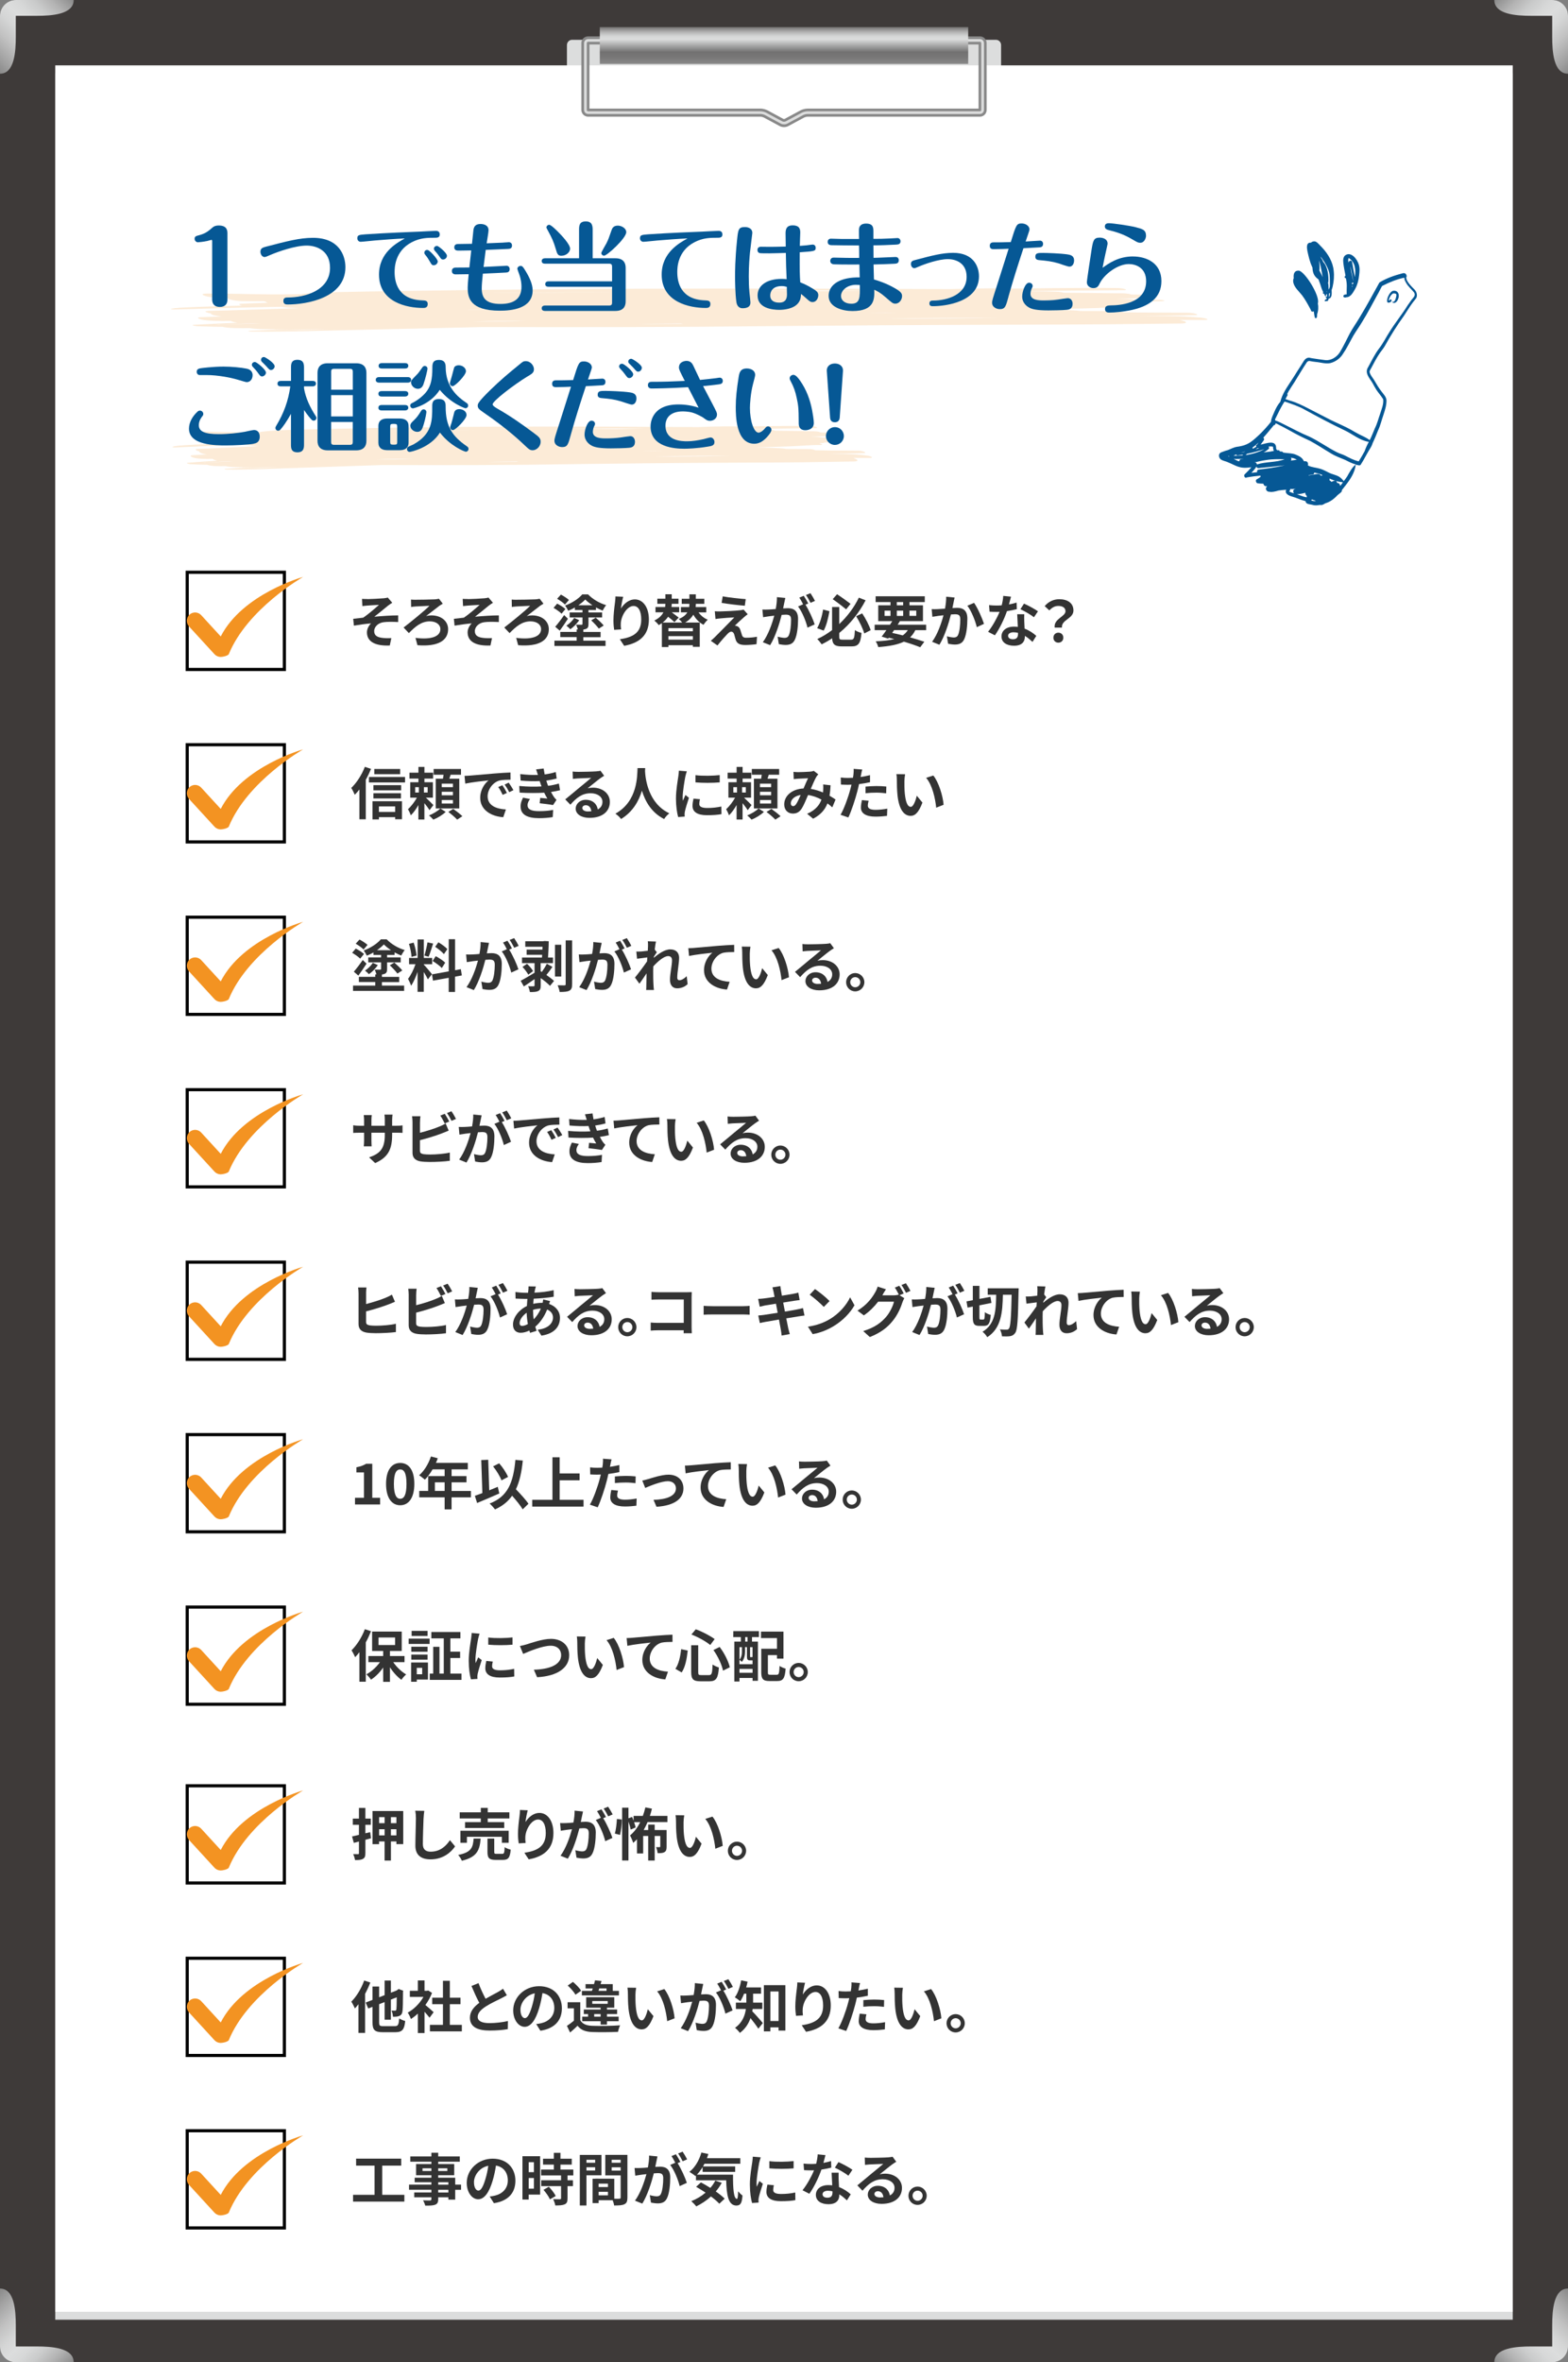 <?xml version="1.0" encoding="UTF-8"?>
<svg xmlns="http://www.w3.org/2000/svg" width="500.3" height="753.34" xmlns:xlink="http://www.w3.org/1999/xlink" viewBox="0 0 500.3 753.34">
  <rect x="0" y="0" width="500.3" height="753.34" fill="#808080" stroke="none"/>
  <defs>
    <style>
      .cls-1 {
        fill: url(#linear-gradient);
      }

      .cls-1, .cls-2, .cls-3, .cls-4, .cls-5, .cls-6, .cls-7, .cls-8, .cls-9, .cls-10, .cls-11, .cls-12, .cls-13 {
        stroke-width: 0px;
      }

      .cls-14 {
        isolation: isolate;
      }

      .cls-15 {
        fill: none;
        stroke: #000;
        stroke-miterlimit: 10;
      }

      .cls-2 {
        fill: #3e3a39;
      }

      .cls-3 {
        fill: url(#linear-gradient-5);
      }

      .cls-4 {
        fill: url(#linear-gradient-2);
      }

      .cls-5 {
        fill: url(#linear-gradient-3);
      }

      .cls-6 {
        fill: #065895;
      }

      .cls-7, .cls-13 {
        fill: #f39322;
      }

      .cls-8 {
        fill: #898989;
      }

      .cls-9 {
        fill: #333;
      }

      .cls-10 {
        fill: #fff;
      }

      .cls-11 {
        fill: #dcdddd;
      }

      .cls-12 {
        fill: url(#linear-gradient-4);
      }

      .cls-16 {
        mix-blend-mode: multiply;
      }

      .cls-13 {
        opacity: .18;
      }
    </style>
    <linearGradient id="linear-gradient" x1="90.21" y1="347.98" x2="90.21" y2="336.23" gradientTransform="translate(159.94 -327.6)" gradientUnits="userSpaceOnUse">
      <stop offset="0" stop-color="#898989"/>
      <stop offset=".18" stop-color="#787777"/>
      <stop offset=".32" stop-color="#727171"/>
      <stop offset=".67" stop-color="#dcdddd"/>
      <stop offset=".73" stop-color="#d7d8d8"/>
      <stop offset=".79" stop-color="#cacbcb"/>
      <stop offset=".86" stop-color="#b4b4b4"/>
      <stop offset=".93" stop-color="#969595"/>
      <stop offset="1" stop-color="#727171"/>
    </linearGradient>
    <linearGradient id="linear-gradient-2" x1="-164.68" y1="346.36" x2="-141.17" y2="322.85" gradientTransform="translate(159.94 -327.6)" gradientUnits="userSpaceOnUse">
      <stop offset="0" stop-color="#898989"/>
      <stop offset=".12" stop-color="#a3a3a3"/>
      <stop offset=".28" stop-color="#c2c2c2"/>
      <stop offset=".42" stop-color="#d5d6d6"/>
      <stop offset=".52" stop-color="#dcdddd"/>
      <stop offset=".61" stop-color="#d7d8d8"/>
      <stop offset=".72" stop-color="#cacbcb"/>
      <stop offset=".84" stop-color="#b4b4b4"/>
      <stop offset=".96" stop-color="#959595"/>
      <stop offset="1" stop-color="#898989"/>
    </linearGradient>
    <linearGradient id="linear-gradient-3" x1="9194.38" y1="346.36" x2="9217.89" y2="322.85" gradientTransform="translate(9699.43 -327.6) rotate(-180) scale(1 -1)" xlink:href="#linear-gradient-2"/>
    <linearGradient id="linear-gradient-4" x1="-164.68" y1="-4562.15" x2="-141.17" y2="-4585.66" gradientTransform="translate(159.94 -3827.57) scale(1 -1)" xlink:href="#linear-gradient-2"/>
    <linearGradient id="linear-gradient-5" x1="9194.38" y1="-4562.15" x2="9217.89" y2="-4585.66" gradientTransform="translate(9699.43 -3827.57) rotate(-180)" xlink:href="#linear-gradient-2"/>
  </defs>
  <g class="cls-14">
    <g id="_レイヤー_2" data-name="レイヤー 2">
      <g id="_レイヤー_1-2" data-name="レイヤー 1">
        <g>
          <g>
            <g>
              <rect class="cls-2" x="0" width="500.3" height="753.34" rx="5.04" ry="5.04"/>
              <path class="cls-11" d="M319.42,28.31c0,.92-.72,1.68-1.61,1.68h-135.31c-.89,0-1.61-.76-1.61-1.68v-13.93c0-.92.73-1.68,1.61-1.68h135.31c.89,0,1.61.76,1.61,1.68v13.93Z"/>
              <g class="cls-16">
                <rect class="cls-11" x="17.63" y="23.37" width="465.04" height="716.4"/>
              </g>
              <rect class="cls-10" x="17.63" y="20.85" width="465.04" height="716.4"/>
              <path class="cls-8" d="M250.15,40.53c-.49,0-.97-.11-1.37-.32l-5.11-2.75c-.23-.12-.75-.25-1.01-.25h-55.02c-1.18,0-2.15-.96-2.15-2.15V13.75c0-1.18.96-2.15,2.15-2.15h5.45v2.58h-5.02v20.45h54.59c.69,0,1.62.24,2.23.56l5.11,2.75c.06.02.23.02.31,0l5.1-2.74c.6-.32,1.54-.56,2.23-.56h54.59V14.18h-5.02v-2.58h5.45c1.18,0,2.15.96,2.15,2.15v21.31c0,1.18-.96,2.15-2.15,2.15h-55.02c-.26,0-.78.13-1.01.25l-5.11,2.75c-.4.21-.88.32-1.37.32h0Z"/>
              <path class="cls-11" d="M250.15,39.67c-.34,0-.69-.07-.96-.22l-5.11-2.75c-.35-.19-1.01-.36-1.41-.36h-55.02c-.71,0-1.29-.58-1.29-1.29V13.75c0-.71.58-1.29,1.29-1.29h5.45v.86h-5.45c-.24,0-.43.19-.43.43v21.31c0,.24.19.43.43.43h55.02c.54,0,1.34.2,1.82.46l5.11,2.75c.29.16.82.16,1.11,0l5.11-2.75c.48-.26,1.28-.46,1.82-.46h55.02c.24,0,.43-.19.43-.43V13.75c0-.24-.19-.43-.43-.43h-5.45v-.86h5.45c.71,0,1.29.58,1.29,1.29v21.31c0,.71-.58,1.29-1.29,1.29h-55.02c-.4,0-1.06.17-1.41.36l-5.11,2.75c-.27.15-.62.22-.96.22h0Z"/>
              <rect class="cls-1" x="191.38" y="8.63" width="117.54" height="11.75"/>
            </g>
            <g>
              <path class="cls-4" d="M0,5.04v18.47c4.64,0,5.04-7.12,5.04-11.75v-6.72h6.72c4.64,0,11.75-.4,11.75-5.04H5.04C2.27,0,0,2.27,0,5.04Z"/>
              <path class="cls-5" d="M500.3,5.04v18.47c-4.64,0-5.04-7.12-5.04-11.75v-6.72h-6.72c-4.64,0-11.75-.4-11.75-5.04h18.47c2.77,0,5.04,2.27,5.04,5.04Z"/>
              <path class="cls-12" d="M0,748.3v-18.47c4.64,0,5.04,7.12,5.04,11.75v6.72h6.72c4.64,0,11.75.4,11.75,5.04H5.04c-2.77,0-5.04-2.27-5.04-5.04Z"/>
              <path class="cls-3" d="M500.3,748.3v-18.47c-4.64,0-5.04,7.12-5.04,11.75v6.72h-6.72c-4.64,0-11.75.4-11.75,5.04h18.47c2.77,0,5.04-2.27,5.04-5.04Z"/>
            </g>
          </g>
          <g>
            <rect class="cls-15" x="59.73" y="182.5" width="31" height="31"/>
            <path id="path13599" class="cls-7" d="M70.43,202.97l-6.19-6.75c-.46-.53-1.15-.86-1.85-.9-.7-.04-1.41.22-1.93.69-.52.48-.83,1.16-.86,1.87-.02.7.25,1.41.73,1.92l8.11,8.84c.49.53,1.21.85,1.93.86.72,0,2.11-.3,2.6-.82,5.94-14.58,23.74-24.7,23.74-24.7,0,0-19.32,5.37-26.29,19h0Z"/>
            <g>
              <path class="cls-9" d="M117.23,191.06c.77,0,4.16-.16,5.26-.27.58-.07.99-.14,1.24-.23l1.42,1.66c-.38.25-1.04.68-1.42.99-1.28,1.03-3.04,2.52-4.29,3.47,2.41-.23,5.4-.43,7.6-.43v2.12c-1.73-.09-3.53-.11-4.63.05-1.66.21-3.02,1.38-3.02,2.86s1.12,1.98,2.72,2.16c1.01.11,2.07.11,2.75.05l-.49,2.36c-4.61.2-7.29-1.19-7.29-4.2,0-1.1.63-2.21,1.31-2.85-1.66.14-3.67.41-5.47.72l-.22-2.18c.95-.09,2.21-.25,3.17-.36,1.6-1.04,3.94-3.1,5.06-4.09-.74.05-2.95.16-3.69.23-.45.04-1.04.09-1.62.16l-.11-2.3c.58.04,1.1.05,1.71.05Z"/>
              <path class="cls-9" d="M132.6,191.26c.97,0,4.99-.05,6.16-.12.41-.04.95-.11,1.3-.2l1.21,1.58c-.32.18-.74.45-.99.61-1.04.78-2.77,2.16-4.34,3.35.59-.18,1.26-.23,1.71-.23,3.17,0,5.33,1.87,5.33,4.39,0,3.57-3.12,5.65-9.78,5.12l-.63-2.34c4.99.65,7.94-.41,7.94-2.79,0-1.42-1.31-2.48-3.37-2.48-2.79,0-4.75,1.78-6.68,3.75l-1.69-1.78c2.4-1.84,6.84-5.46,8.26-6.93-.99.04-3.49.16-4.36.21-.45.04-1.1.09-1.49.16l-.04-2.36c.29.04.86.07,1.46.07Z"/>
              <path class="cls-9" d="M149.36,191.06c.77,0,4.16-.16,5.26-.27.58-.07.99-.14,1.24-.23l1.42,1.66c-.38.25-1.04.68-1.42.99-1.28,1.03-3.04,2.52-4.29,3.47,2.41-.23,5.4-.43,7.6-.43v2.12c-1.73-.09-3.53-.11-4.63.05-1.66.21-3.03,1.38-3.03,2.86s1.12,1.98,2.72,2.16c1.01.11,2.07.11,2.75.05l-.49,2.36c-4.61.2-7.29-1.19-7.29-4.2,0-1.1.63-2.21,1.31-2.85-1.66.14-3.67.41-5.47.72l-.22-2.18c.95-.09,2.21-.25,3.17-.36,1.6-1.04,3.94-3.1,5.06-4.09-.74.05-2.95.16-3.69.23-.45.04-1.04.09-1.62.16l-.11-2.3c.58.04,1.1.05,1.71.05Z"/>
              <path class="cls-9" d="M164.73,191.26c.97,0,4.99-.05,6.16-.12.41-.04.95-.11,1.3-.2l1.21,1.58c-.32.18-.74.45-.99.61-1.04.78-2.77,2.16-4.34,3.35.59-.18,1.26-.23,1.71-.23,3.17,0,5.33,1.87,5.33,4.39,0,3.57-3.12,5.65-9.78,5.12l-.63-2.34c4.99.65,7.94-.41,7.94-2.79,0-1.42-1.31-2.48-3.37-2.48-2.79,0-4.75,1.78-6.68,3.75l-1.69-1.78c2.4-1.84,6.84-5.46,8.26-6.93-.99.04-3.49.16-4.36.21-.45.04-1.1.09-1.49.16l-.04-2.36c.29.04.86.07,1.46.07Z"/>
              <path class="cls-9" d="M179.18,195.72c-.52-.56-1.67-1.35-2.56-1.87l1.15-1.35c.88.45,2.05,1.17,2.63,1.73l-1.22,1.49ZM186.1,204.31h7.11v1.69h-16.31v-1.69h7.09v-1.13h-5.22v-1.66h5.22v-.79h.38c-.13-.49-.34-1.08-.58-1.51.7.02,1.51.02,1.75.02.22-.02.31-.07.31-.27v-2.07h-4.09v-1.58h4.09v-.79h-2.43v-.79c-.68.4-1.4.74-2.12,1.03-.22-.49-.67-1.24-.99-1.66,2.14-.76,4.32-2.18,5.46-3.55h1.87c1.51,1.57,3.67,2.81,5.76,3.42-.38.45-.83,1.19-1.12,1.75-.68-.27-1.4-.61-2.12-1.01v.81h-2.39v.79h4.34v1.58h-4.34v2.09c0,.87-.16,1.3-.77,1.57-.25.11-.54.16-.88.22v.76h5.51v1.66h-5.51v1.13ZM177.15,199.88c.79-.9,1.91-2.36,2.85-3.73l1.21,1.17c-.79,1.24-1.75,2.63-2.61,3.8l-1.44-1.24ZM180.26,192.79c-.52-.56-1.64-1.33-2.5-1.84l1.21-1.33c.86.45,2,1.19,2.56,1.71l-1.26,1.46ZM184.82,197.78c-.76,1.1-1.84,2.2-2.86,2.9-.29-.36-.85-.87-1.24-1.15.99-.63,1.96-1.62,2.5-2.48l1.6.74ZM189.03,193.02c-.88-.58-1.69-1.21-2.29-1.84-.56.61-1.33,1.24-2.2,1.84h4.48ZM190.08,196.96c.86.76,1.98,1.82,2.54,2.52l-1.55.99c-.5-.68-1.57-1.84-2.43-2.63l1.44-.88Z"/>
              <path class="cls-9" d="M198.12,194.07c.86-1.4,2.43-2.92,4.47-2.92,2.5,0,4.45,2.45,4.45,6.41,0,5.1-3.11,7.53-7.89,8.39l-1.37-2.09c4-.61,6.82-1.93,6.82-6.29,0-2.77-.94-4.32-2.45-4.32-2.12,0-3.98,3.19-4.07,5.56-.04.49-.02,1.06.09,1.91l-2.21.14c-.11-.7-.23-1.8-.23-3.01,0-1.68.25-3.91.5-5.76.09-.69.14-1.4.14-1.89l2.47.11c-.25.88-.61,2.74-.72,3.75Z"/>
              <path class="cls-9" d="M222.86,195.27c.74,1.03,1.75,1.87,2.97,2.36-.45.38-1.04,1.12-1.35,1.62-1.37-.69-2.47-1.84-3.26-3.22-.54.9-1.35,1.78-2.61,2.5h4.66v7.74h-2.2v-.5h-7.8v.58h-2.09v-7.62c-.31.22-.65.43-.99.63-.29-.43-.94-1.1-1.42-1.46,1.53-.74,2.41-1.67,2.9-2.63h-2.52v-1.69h3.06c.05-.36.09-.7.09-1.03h-2.56v-1.62h2.56v-1.41h2.03v1.41h2.16v1.62h-2.16c0,.34-.04.67-.07,1.03h2.45v1.69h-2.38c.79.59,1.71,1.26,2.23,1.68l-1.37,1.44c-.45-.45-1.26-1.12-2.02-1.71-.43.65-.99,1.28-1.75,1.86h6.25c-.32-.41-.76-.88-1.12-1.15,1.44-.54,2.29-1.3,2.75-2.11h-2.05v-1.69h2.65c.05-.34.07-.67.07-.97v-.05h-2.45v-1.62h2.45v-1.41h2.05v1.41h2.7v1.62h-2.7v.09c0,.31-.02.61-.05.94h3.37v1.69h-2.5ZM221.07,200.31h-7.8v1.01h7.8v-1.01ZM221.07,203.99v-1.12h-7.8v1.12h7.8Z"/>
              <path class="cls-9" d="M237.4,196.82c-.83.7-2.5,2.25-2.94,2.72.16-.02.49.05.68.13.52.16.85.56,1.08,1.22.16.48.36,1.17.52,1.64.16.56.56.85,1.26.85,1.39,0,2.63-.14,3.53-.32l-.14,2.36c-.74.14-2.59.27-3.53.27-1.71,0-2.63-.38-3.08-1.55-.18-.54-.4-1.39-.52-1.84-.2-.63-.59-.87-.95-.87s-.76.29-1.19.72c-.61.63-1.96,2.11-3.2,3.69l-2.12-1.49c.32-.27.76-.65,1.24-1.12.92-.94,4.61-4.61,6.25-6.34-1.26.04-3.42.23-4.45.32-.63.05-1.17.14-1.55.2l-.22-2.48c.41.04,1.06.07,1.73.05.85,0,4.93-.18,6.43-.38.34-.04.83-.12,1.03-.2l1.31,1.49c-.47.32-.85.65-1.17.92ZM237.94,191.06l-.29,2.11c-1.89-.14-5.26-.54-7.4-.9l.34-2.09c2.02.38,5.47.76,7.35.88Z"/>
              <path class="cls-9" d="M250.25,192.18c-.11.54-.25,1.21-.38,1.85.61-.04,1.13-.07,1.51-.07,1.91,0,3.26.85,3.26,3.44,0,2.12-.25,5.04-1.03,6.61-.59,1.26-1.58,1.66-2.95,1.66-.68,0-1.55-.12-2.16-.25l-.38-2.38c.68.2,1.73.38,2.2.38.61,0,1.06-.18,1.35-.77.49-1.03.74-3.21.74-4.99,0-1.44-.63-1.64-1.75-1.64-.29,0-.74.04-1.26.07-.68,2.74-2.02,7-3.67,9.65l-2.34-.94c1.75-2.36,2.99-6,3.66-8.46-.65.07-1.22.14-1.55.18-.52.09-1.46.22-2.02.31l-.22-2.45c.67.05,1.26.02,1.93,0,.56-.02,1.4-.07,2.32-.16.25-1.35.41-2.66.38-3.8l2.68.27c-.11.47-.23,1.04-.32,1.5ZM257.88,192.46l-.88.38c1.08,1.67,2.43,4.68,2.94,6.28l-2.29,1.04c-.47-2-1.75-5.17-3.02-6.75l1.62-.7c-.36-.68-.81-1.55-1.22-2.12l1.42-.59c.45.67,1.1,1.8,1.44,2.47ZM260.03,191.63l-1.42.61c-.38-.74-.95-1.8-1.46-2.49l1.44-.58c.47.69,1.13,1.82,1.44,2.45Z"/>
              <path class="cls-9" d="M264.65,194.91c-.38,2.12-.95,4.64-1.85,6.19l-2.07-.77c.88-1.55,1.57-3.84,1.89-5.94l2.03.52ZM271.56,204c.92,0,1.08-.52,1.21-3.06.52.38,1.48.76,2.11.9-.29,3.24-.92,4.3-3.13,4.3h-3.15c-2.21,0-2.97-.61-3.1-2.59-1.04.72-2.18,1.37-3.33,1.93-.32-.49-.97-1.28-1.4-1.69,1.67-.76,3.26-1.73,4.72-2.85v-7.36h2.29v5.44c2.72-2.56,4.88-5.55,6.25-8.43l2.16.85c-1.96,3.76-4.79,7.47-8.41,10.42v1.1c0,.92.14,1.04,1.06,1.04h2.74ZM269.98,194.32c-1.04-.87-2.88-2.27-4.29-3.24l1.39-1.57c1.46.94,3.28,2.27,4.3,3.06l-1.4,1.75ZM275.09,195.6c1.13,1.69,2.27,3.89,2.72,5.37l-2.05,1.04c-.41-1.49-1.53-3.8-2.59-5.49l1.93-.92Z"/>
              <path class="cls-9" d="M292.05,200.96c-.45.92-1.01,1.68-1.67,2.3,1.75.49,3.31.97,4.54,1.4l-1.31,1.75c-1.37-.56-3.19-1.19-5.22-1.78-2.02.99-4.68,1.46-8.17,1.73-.14-.61-.49-1.37-.81-1.84,2.38-.09,4.32-.31,5.92-.72-.58-.14-1.15-.29-1.75-.41l-.2.27-2.07-.65c.45-.58.97-1.28,1.51-2.05h-3.75v-1.73h4.9c.25-.39.49-.77.72-1.15h-4.47v-5.04h3.91v-1.03h-4.74v-1.86h15.68v1.86h-4.88v1.03h4.3v5.04h-7.36c-.23.38-.47.76-.72,1.15h9.09v1.73h-3.46ZM282.24,196.41h1.89v-1.67h-1.89v1.67ZM284.67,201.84c1.12.23,2.25.5,3.35.79.67-.45,1.21-1.01,1.64-1.68h-4.39l-.59.88ZM286.14,193.04h2.03v-1.03h-2.03v1.03ZM288.18,196.41v-1.67h-2.03v1.67h2.03ZM290.19,194.73v1.67h2.16v-1.67h-2.16Z"/>
              <path class="cls-9" d="M304.27,192.05c-.13.54-.25,1.21-.38,1.86.59-.04,1.13-.07,1.51-.07,1.91,0,3.26.85,3.26,3.44,0,2.12-.25,5.04-1.03,6.61-.59,1.26-1.6,1.66-2.95,1.66-.7,0-1.55-.13-2.16-.25l-.4-2.38c.7.2,1.73.38,2.21.38.59,0,1.06-.18,1.35-.78.49-1.03.72-3.21.72-4.99,0-1.44-.61-1.64-1.75-1.64-.29,0-.74.04-1.24.07-.68,2.74-2.02,7-3.67,9.65l-2.34-.94c1.75-2.36,2.99-5.99,3.64-8.46-.65.07-1.21.14-1.55.18-.5.09-1.46.21-2,.31l-.22-2.45c.65.05,1.26.02,1.93,0,.56-.02,1.4-.07,2.32-.14.25-1.37.4-2.68.38-3.82l2.68.27c-.11.47-.23,1.04-.32,1.49ZM313.96,198.95l-2.29,1.06c-.47-2-1.75-5.26-3.02-6.84l2.14-.92c1.12,1.55,2.63,4.99,3.17,6.7Z"/>
              <path class="cls-9" d="M321.94,192.75c.88-.16,1.73-.36,2.43-.58l.07,2.09c-.83.22-1.94.45-3.15.63-.86,2.52-2.39,5.67-3.85,7.71l-2.18-1.12c1.42-1.77,2.88-4.41,3.67-6.36-.32.02-.63.02-.94.02-.74,0-1.48-.02-2.25-.07l-.16-2.09c.77.09,1.73.13,2.39.13.54,0,1.08-.02,1.64-.07.25-.99.45-2.07.49-3.01l2.48.25c-.14.58-.38,1.49-.65,2.47ZM326.81,198.19c.02.52.07,1.39.11,2.29,1.55.58,2.81,1.48,3.73,2.3l-1.21,1.93c-.63-.58-1.44-1.33-2.43-1.93v.18c0,1.67-.92,2.97-3.47,2.97-2.23,0-4-.99-4-2.97,0-1.77,1.48-3.12,3.98-3.12.43,0,.83.04,1.24.07-.07-1.33-.16-2.94-.2-4.03h2.25c-.05.76-.02,1.51,0,2.3ZM323.2,203.86c1.24,0,1.62-.69,1.62-1.68v-.36c-.47-.11-.95-.18-1.46-.18-1.04,0-1.71.47-1.71,1.1,0,.67.56,1.12,1.55,1.12ZM325.58,194.28l1.15-1.78c1.3.56,3.53,1.78,4.45,2.45l-1.28,1.89c-1.04-.83-3.1-2-4.32-2.56Z"/>
              <path class="cls-9" d="M339.96,194.93c0-1.08-.86-1.69-2.27-1.69-1.12,0-2,.48-2.88,1.42l-1.48-1.37c1.13-1.33,2.72-2.2,4.65-2.2,2.61,0,4.52,1.21,4.52,3.6,0,2.65-3.93,2.95-3.66,5.46h-2.32c-.38-2.83,3.44-3.48,3.44-5.22ZM336.11,203.36c0-.95.68-1.6,1.58-1.6s1.58.65,1.58,1.6-.67,1.59-1.58,1.59-1.58-.65-1.58-1.59Z"/>
            </g>
          </g>
          <g>
            <rect class="cls-15" x="59.73" y="237.5" width="31" height="31"/>
            <path id="path13599-2" data-name="path13599" class="cls-7" d="M70.43,257.97l-6.19-6.75c-.46-.53-1.15-.86-1.85-.9-.7-.04-1.41.22-1.93.69-.52.48-.83,1.16-.86,1.87-.02.7.25,1.41.73,1.92l8.11,8.84c.49.53,1.21.85,1.93.86.72,0,2.11-.3,2.6-.82,5.94-14.58,23.74-24.7,23.74-24.7,0,0-19.32,5.37-26.29,19h0Z"/>
            <g>
              <path class="cls-9" d="M118.38,245.21c-.47,1.15-1.03,2.34-1.67,3.47v12.6h-2.03v-9.51c-.49.63-.99,1.19-1.49,1.69-.2-.5-.76-1.67-1.12-2.18,1.71-1.62,3.37-4.18,4.34-6.73l1.98.65ZM129.24,247.79v1.73h-11.52v-1.73h11.52ZM118.85,255.51h9.4v5.76h-2.16v-.67h-5.19v.72h-2.05v-5.82ZM128,252.05h-8.86v-1.66h8.86v1.66ZM119.14,252.96h8.79v1.67h-8.79v-1.67ZM127.67,246.9h-8.25v-1.67h8.25v1.67ZM120.9,257.17v1.76h5.19v-1.76h-5.19Z"/>
              <path class="cls-9" d="M137.03,258.36c-.34-.58-.99-1.46-1.62-2.23v5.21h-1.91v-4.61c-.72,1.28-1.57,2.48-2.43,3.28-.18-.58-.59-1.44-.9-1.96,1.01-.88,2.11-2.32,2.85-3.67h-2.12v-4.93h2.61v-1.15h-2.86v-1.89h2.86v-1.84h1.91v1.84h2.77v1.89h-2.77v1.15h2.7v4.93h-2.23c.81.76,2.05,2,2.39,2.36l-1.24,1.64ZM132.47,252.74h1.17v-1.71h-1.17v1.71ZM136.45,251.03h-1.19v1.71h1.19v-1.71ZM142.21,258.91c-.95.94-2.57,1.93-3.94,2.47-.34-.4-.94-.99-1.39-1.35,1.33-.49,2.86-1.44,3.62-2.21l1.71,1.1ZM146.54,257.82h-7.51v-9.49h2.3c.07-.41.14-.85.2-1.26h-3.17v-1.84h8.73v1.84h-3.31c-.13.43-.27.87-.41,1.26h3.17v9.49ZM144.52,249.91h-3.57v1.12h3.57v-1.12ZM144.52,252.5h-3.57v1.12h3.57v-1.12ZM144.52,255.12h-3.57v1.12h3.57v-1.12ZM144.61,257.96c.95.67,2.25,1.66,2.92,2.34l-1.67,1.08c-.59-.67-1.85-1.73-2.81-2.45l1.57-.97Z"/>
              <path class="cls-9" d="M149.99,247.34c1.51-.13,4.48-.4,7.78-.67,1.85-.16,3.82-.27,5.1-.32l.02,2.3c-.97.02-2.52.02-3.48.25-2.18.58-3.82,2.9-3.82,5.04,0,2.97,2.77,4.03,5.83,4.2l-.85,2.47c-3.78-.25-7.35-2.27-7.35-6.18,0-2.59,1.46-4.65,2.68-5.56-1.69.18-5.37.58-7.45,1.03l-.23-2.47c.72-.02,1.42-.05,1.76-.09ZM161.74,252.87l-1.37.61c-.45-.99-.83-1.69-1.4-2.5l1.33-.56c.45.65,1.1,1.75,1.44,2.45ZM163.83,251.98l-1.35.65c-.49-.97-.9-1.64-1.48-2.43l1.31-.61c.45.63,1.13,1.69,1.51,2.39Z"/>
              <path class="cls-9" d="M172.78,250.78c-.09-.21-.16-.43-.23-.63-.14-.41-.25-.76-.36-1.06-1.69.09-3.8.05-6.07-.16l-.13-2.07c2.14.25,3.98.32,5.64.27-.18-.58-.36-1.15-.58-1.78l2.41-.27c.09.65.2,1.28.32,1.89,1.24-.16,2.4-.41,3.55-.77l.29,2.07c-.99.27-2.12.5-3.31.67.09.29.18.58.27.85.09.25.2.52.31.81,1.48-.18,2.56-.49,3.44-.72l.36,2.12c-.83.22-1.8.41-2.88.56.31.58.61,1.13.94,1.6.23.34.49.61.81.92l-1.1,1.66c-1.01-.2-2.95-.43-4.27-.58l.18-1.71c.76.07,1.73.16,2.27.21-.38-.63-.72-1.26-1.01-1.87-2.21.14-5.11.14-7.83-.02l-.13-2.12c2.68.25,5.11.27,7.11.14ZM168.33,256.81c0,1.33,1.26,1.87,3.64,1.87,1.71,0,3.24-.14,4.52-.39l-.13,2.29c-1.26.22-2.9.34-4.38.34-3.6,0-5.83-1.06-5.87-3.64-.04-1.15.36-2.03.77-2.9l2.23.43c-.43.6-.79,1.22-.79,2Z"/>
              <path class="cls-9" d="M184.39,246.15c.95,0,4.81-.07,5.83-.16.74-.07,1.15-.12,1.37-.2l1.17,1.6c-.41.27-.85.52-1.26.83-.97.69-2.86,2.27-4,3.17.59-.14,1.13-.2,1.71-.2,3.06,0,5.38,1.91,5.38,4.54,0,2.84-2.16,5.09-6.52,5.09-2.5,0-4.39-1.15-4.39-2.95,0-1.46,1.31-2.81,3.22-2.81,2.23,0,3.58,1.37,3.83,3.08.99-.52,1.49-1.35,1.49-2.45,0-1.62-1.62-2.72-3.75-2.72-2.75,0-4.56,1.46-6.48,3.65l-1.64-1.69c1.28-1.03,3.46-2.86,4.52-3.75,1.01-.83,2.88-2.34,3.76-3.11-.92.02-3.4.12-4.36.18-.49.04-1.06.09-1.48.14l-.07-2.34c.5.07,1.13.09,1.64.09ZM187.63,258.77c.38,0,.72-.02,1.04-.05-.11-1.17-.77-1.93-1.75-1.93-.68,0-1.12.41-1.12.87,0,.67.74,1.12,1.82,1.12Z"/>
              <path class="cls-9" d="M205.86,244.94c-.02.29-.04.65-.05,1.03.14,2.48,1.04,10.24,7.76,13.4-.67.5-1.31,1.24-1.66,1.82-4.07-2.02-6.09-5.73-7.09-9.04-.97,3.24-2.86,6.72-6.66,9.04-.38-.56-1.08-1.21-1.8-1.71,7.18-3.98,6.93-12.15,7.06-14.53h2.45Z"/>
              <path class="cls-9" d="M218.68,247.59c-.23,1.21-.86,4.81-.86,6.61,0,.34.02.81.07,1.17.27-.61.56-1.24.81-1.84l1.12.88c-.5,1.49-1.1,3.46-1.3,4.41-.05.27-.09.67-.09.85,0,.2.02.49.04.74l-2.09.14c-.36-1.24-.7-3.44-.7-5.89,0-2.7.56-5.74.76-7.13.05-.5.16-1.19.18-1.76l2.52.21c-.14.38-.38,1.28-.45,1.6ZM223.12,256.39c0,.79.68,1.28,2.52,1.28,1.6,0,2.94-.14,4.52-.47l.04,2.43c-1.17.22-2.61.34-4.65.34-3.1,0-4.59-1.1-4.59-2.95,0-.7.11-1.42.31-2.34l2.07.2c-.14.59-.22,1.03-.22,1.51ZM229.64,247.18v2.32c-2.21.2-5.47.21-7.74,0v-2.3c2.21.31,5.8.21,7.74-.02Z"/>
              <path class="cls-9" d="M238.55,258.36c-.34-.58-.99-1.46-1.62-2.23v5.21h-1.91v-4.61c-.72,1.28-1.57,2.48-2.43,3.28-.18-.58-.59-1.44-.9-1.96,1.01-.88,2.11-2.32,2.85-3.67h-2.12v-4.93h2.61v-1.15h-2.86v-1.89h2.86v-1.84h1.91v1.84h2.77v1.89h-2.77v1.15h2.7v4.93h-2.23c.81.76,2.05,2,2.39,2.36l-1.24,1.64ZM233.99,252.74h1.17v-1.71h-1.17v1.71ZM237.97,251.03h-1.19v1.71h1.19v-1.71ZM243.74,258.91c-.95.94-2.57,1.93-3.94,2.47-.34-.4-.94-.99-1.39-1.35,1.33-.49,2.86-1.44,3.62-2.21l1.71,1.1ZM248.06,257.82h-7.51v-9.49h2.3c.07-.41.14-.85.2-1.26h-3.17v-1.84h8.73v1.84h-3.31c-.13.43-.27.87-.41,1.26h3.17v9.49ZM246.04,249.91h-3.56v1.12h3.56v-1.12ZM246.04,252.5h-3.56v1.12h3.56v-1.12ZM246.04,255.12h-3.56v1.12h3.56v-1.12ZM246.13,257.96c.95.67,2.25,1.66,2.92,2.34l-1.67,1.08c-.59-.67-1.85-1.73-2.81-2.45l1.57-.97Z"/>
              <path class="cls-9" d="M254.66,246.24c1.03,0,2.94-.09,3.78-.16.45-.02.92-.12,1.22-.25l1.44,1.12c-.25.27-.47.5-.61.76-.47.77-1.15,2.34-1.8,3.87,1.4.22,2.74.65,3.91,1.15.02-.22.04-.41.05-.61.05-.7.05-1.42,0-1.96l2.36.27c-.07,1.21-.16,2.32-.34,3.33.76.43,1.4.85,1.93,1.21l-1.04,2.5c-.47-.43-.99-.85-1.55-1.26-.79,2.04-2.16,3.62-4.57,4.88l-1.91-1.57c2.72-1.17,3.98-2.88,4.57-4.52-1.28-.7-2.72-1.24-4.27-1.46-.65,1.53-1.4,3.33-2.03,4.32-.72,1.08-1.58,1.59-2.81,1.59-1.58,0-2.77-1.1-2.77-2.92,0-2.79,2.54-4.92,6.16-5.08.5-1.19,1.03-2.41,1.44-3.26-.72.04-2.27.09-3.1.14-.36.02-.99.07-1.46.14l-.09-2.32c.49.05,1.1.09,1.49.09ZM253.07,257.08c.36,0,.61-.18.94-.63.47-.67.95-1.8,1.46-2.93-2.02.3-3.15,1.53-3.15,2.66,0,.59.34.9.76.9Z"/>
              <path class="cls-9" d="M274.73,247.1c-.04.2-.09.43-.14.68,1.01-.14,2.02-.34,3.01-.58v2.25c-1.08.25-2.3.45-3.51.6-.16.77-.34,1.57-.54,2.3-.65,2.52-1.85,6.19-2.86,8.34l-2.5-.85c1.08-1.8,2.45-5.58,3.11-8.1.13-.49.27-.99.38-1.51-.41.02-.81.04-1.19.04-.86,0-1.55-.04-2.18-.07l-.05-2.25c.92.11,1.53.14,2.27.14.52,0,1.06-.02,1.62-.05.07-.4.13-.74.16-1.03.07-.67.11-1.4.05-1.82l2.75.21c-.14.49-.31,1.3-.38,1.69ZM276.89,256.88c0,.79.54,1.38,2.47,1.38,1.21,0,2.45-.14,3.75-.38l-.09,2.3c-1.01.12-2.23.25-3.67.25-3.02,0-4.66-1.04-4.66-2.86,0-.83.18-1.69.32-2.41l2.14.21c-.14.51-.25,1.1-.25,1.5ZM279.63,250.67c1.03,0,2.11.05,3.17.16l-.05,2.16c-.9-.11-2-.21-3.1-.21-1.22,0-2.34.05-3.48.18v-2.11c1.01-.09,2.3-.18,3.46-.18Z"/>
              <path class="cls-9" d="M288.57,249.1c-.02,1.17,0,2.52.11,3.82.25,2.59.79,4.38,1.93,4.38.85,0,1.57-2.11,1.91-3.55l1.8,2.2c-1.19,3.13-2.32,4.23-3.76,4.23-1.98,0-3.69-1.78-4.2-6.61-.18-1.66-.2-3.76-.2-4.86,0-.5-.04-1.28-.14-1.84l2.77.04c-.13.65-.22,1.69-.22,2.2ZM301.07,256.65l-2.36.92c-.29-2.9-1.24-7.28-3.21-9.51l2.29-.74c1.71,2.07,3.08,6.57,3.28,9.33Z"/>
            </g>
          </g>
          <g>
            <rect class="cls-15" x="59.73" y="292.5" width="31" height="31"/>
            <path id="path13599-3" data-name="path13599" class="cls-7" d="M70.43,312.97l-6.19-6.75c-.46-.53-1.15-.86-1.85-.9-.7-.04-1.41.22-1.93.69-.52.48-.83,1.16-.86,1.87-.02.7.25,1.41.73,1.92l8.11,8.84c.49.53,1.21.85,1.93.86.72,0,2.11-.3,2.6-.82,5.94-14.58,23.74-24.7,23.74-24.7,0,0-19.32,5.37-26.29,19h0Z"/>
            <g>
              <path class="cls-9" d="M114.92,305.72c-.52-.56-1.67-1.35-2.56-1.87l1.15-1.35c.88.45,2.05,1.17,2.63,1.73l-1.22,1.49ZM121.84,314.31h7.11v1.69h-16.31v-1.69h7.09v-1.13h-5.22v-1.66h5.22v-.79h.38c-.13-.49-.34-1.08-.58-1.51.7.02,1.51.02,1.75.02.22-.02.31-.07.31-.27v-2.07h-4.09v-1.58h4.09v-.79h-2.43v-.79c-.68.4-1.4.74-2.12,1.03-.22-.49-.67-1.24-.99-1.66,2.14-.76,4.32-2.18,5.46-3.55h1.87c1.51,1.57,3.67,2.81,5.76,3.42-.38.45-.83,1.19-1.12,1.75-.68-.27-1.4-.61-2.12-1.01v.81h-2.39v.79h4.34v1.58h-4.34v2.09c0,.87-.16,1.3-.77,1.57-.25.11-.54.16-.88.22v.76h5.51v1.66h-5.51v1.13ZM112.89,309.88c.79-.9,1.91-2.36,2.85-3.73l1.21,1.17c-.79,1.24-1.75,2.63-2.61,3.8l-1.44-1.24ZM116,302.79c-.52-.56-1.64-1.33-2.5-1.84l1.21-1.33c.86.45,2,1.19,2.56,1.71l-1.26,1.46ZM120.56,307.78c-.76,1.1-1.84,2.2-2.86,2.9-.29-.36-.85-.87-1.24-1.15.99-.63,1.96-1.62,2.5-2.48l1.6.74ZM124.77,303.02c-.88-.58-1.69-1.21-2.29-1.84-.56.61-1.33,1.24-2.2,1.84h4.48ZM125.82,306.96c.86.76,1.98,1.82,2.54,2.52l-1.55.99c-.5-.68-1.57-1.84-2.43-2.63l1.44-.88Z"/>
              <path class="cls-9" d="M136.51,312.31c-.27-.58-.77-1.51-1.3-2.34v6.32h-1.98v-6.36c-.58,1.67-1.3,3.35-2.07,4.43-.18-.65-.65-1.62-.97-2.21.9-1.1,1.82-3.03,2.38-4.66h-2.05v-2h2.72v-5.89h1.98v5.89h2.67v2h-2.67v.13c.52.52,2.23,2.54,2.61,3.04l-1.31,1.66ZM131.3,305.16c-.04-1.12-.4-2.86-.81-4.16l1.49-.39c.47,1.29.83,3.01.92,4.12l-1.6.43ZM138.2,300.91c-.47,1.44-.99,3.15-1.44,4.2l-1.35-.38c.36-1.13.79-2.95.99-4.21l1.8.39ZM145.19,311.47v4.86h-2.02v-4.5l-5.02.9-.32-2,5.35-.96v-10.26h2.02v9.9l1.84-.34.32,2-2.16.4ZM139.03,304.93c1.04.56,2.38,1.42,3.02,2.07l-1.08,1.71c-.59-.67-1.91-1.62-2.95-2.25l1.01-1.53ZM141.64,304.28c-.56-.7-1.8-1.67-2.79-2.34l1.03-1.44c1.01.6,2.29,1.51,2.86,2.18l-1.1,1.6Z"/>
              <path class="cls-9" d="M155.71,302.18c-.11.54-.25,1.21-.38,1.85.61-.04,1.13-.07,1.51-.07,1.91,0,3.26.85,3.26,3.44,0,2.12-.25,5.04-1.03,6.61-.59,1.26-1.58,1.66-2.95,1.66-.68,0-1.55-.12-2.16-.25l-.38-2.38c.68.2,1.73.38,2.2.38.61,0,1.06-.18,1.35-.77.49-1.03.74-3.21.74-4.99,0-1.44-.63-1.64-1.75-1.64-.29,0-.74.04-1.26.07-.68,2.74-2.02,7-3.67,9.65l-2.34-.94c1.75-2.36,2.99-6,3.66-8.46-.65.07-1.22.14-1.55.18-.52.09-1.46.22-2.02.31l-.22-2.45c.67.05,1.26.02,1.93,0,.56-.02,1.4-.07,2.32-.16.25-1.35.41-2.66.38-3.8l2.68.27c-.11.47-.23,1.04-.32,1.5ZM163.35,302.46l-.88.38c1.08,1.67,2.43,4.68,2.94,6.28l-2.29,1.04c-.47-2-1.75-5.17-3.02-6.75l1.62-.7c-.36-.68-.81-1.55-1.22-2.12l1.42-.59c.45.67,1.1,1.8,1.44,2.47ZM165.49,301.63l-1.42.61c-.38-.74-.95-1.8-1.46-2.49l1.44-.58c.47.69,1.13,1.82,1.44,2.45Z"/>
              <path class="cls-9" d="M176.27,308.33c-.59.87-1.28,1.8-1.93,2.59.95.67,1.87,1.35,2.43,1.91l-1.28,1.57c-.63-.7-1.8-1.64-2.97-2.48v2.36c0,.95-.16,1.46-.79,1.75-.59.31-1.48.34-2.66.34-.07-.54-.31-1.33-.56-1.86.74.04,1.49.04,1.73.02.25-.02.32-.07.32-.27v-2.02c-1.17.85-2.41,1.66-3.42,2.34l-1.01-1.8c1.12-.59,2.79-1.57,4.43-2.57v-3.06h-4v-1.8h6.37l.05-.86h-4.95v-1.66h5.04l.04-.9h-5.51v-1.77h5.74l.34-.07,1.4.07c0,1.6-.11,3.53-.22,5.19h1.58v1.8h-3.94v2.59l.38.21c.59-.83,1.21-1.82,1.6-2.61l1.76.99ZM168.15,307.36c.77.7,1.55,1.64,1.94,2.32l-1.53,1.15c-.36-.68-1.13-1.73-1.85-2.47l1.44-1.01ZM179.08,311.43h-2v-10.14h2v10.14ZM182.55,299.89v13.97c0,1.15-.23,1.71-.88,2.07-.65.34-1.66.41-3.1.41-.07-.59-.38-1.53-.63-2.14.94.04,1.85.04,2.14.04.31,0,.41-.09.41-.4v-13.95h2.05Z"/>
              <path class="cls-9" d="M191.66,302.18c-.11.54-.25,1.21-.38,1.85.61-.04,1.13-.07,1.51-.07,1.91,0,3.26.85,3.26,3.44,0,2.12-.25,5.04-1.03,6.61-.59,1.26-1.58,1.66-2.95,1.66-.68,0-1.55-.12-2.16-.25l-.38-2.38c.68.2,1.73.38,2.2.38.61,0,1.06-.18,1.35-.77.49-1.03.74-3.21.74-4.99,0-1.44-.63-1.64-1.75-1.64-.29,0-.74.04-1.26.07-.68,2.74-2.02,7-3.67,9.65l-2.34-.94c1.75-2.36,2.99-6,3.66-8.46-.65.07-1.22.14-1.55.18-.52.09-1.46.22-2.02.31l-.22-2.45c.67.05,1.26.02,1.93,0,.56-.02,1.4-.07,2.32-.16.25-1.35.41-2.66.38-3.8l2.68.27c-.11.47-.23,1.04-.32,1.5ZM199.29,302.46l-.88.38c1.08,1.67,2.43,4.68,2.94,6.28l-2.29,1.04c-.47-2-1.75-5.17-3.02-6.75l1.62-.7c-.36-.68-.81-1.55-1.22-2.12l1.42-.59c.45.67,1.1,1.8,1.44,2.47ZM201.44,301.63l-1.42.61c-.38-.74-.95-1.8-1.46-2.49l1.44-.58c.47.69,1.13,1.82,1.44,2.45Z"/>
              <path class="cls-9" d="M206.67,300.18l2.63.09c-.11.51-.27,1.42-.4,2.54l.67.87c-.25.32-.61.92-.92,1.39-.02.12-.02.25-.04.39,1.42-1.24,3.49-2.7,5.24-2.7,1.94,0,2.83,1.15,2.83,2.66,0,1.87-.59,4.52-.59,6.37,0,.47.23.81.68.81.67,0,1.51-.47,2.34-1.29l.29,2.54c-.83.78-1.93,1.33-3.38,1.33-1.35,0-2.25-.97-2.25-2.72,0-1.95.65-4.59.65-6.23,0-.88-.47-1.33-1.22-1.33-1.33,0-3.28,1.66-4.75,3.28-.02.51-.04.99-.04,1.46,0,1.48,0,2.99.11,4.68.02.32.07.97.13,1.39h-2.48c.04-.41.05-1.04.05-1.33.04-1.4.05-2.45.07-3.96-.76,1.13-1.64,2.45-2.27,3.29l-1.42-1.96c1.03-1.26,2.83-3.64,3.85-5.15.04-.41.07-.85.09-1.28-.88.11-2.27.29-3.28.43l-.23-2.3c.52.02.94.02,1.57-.02.52-.04,1.31-.13,2.09-.23.04-.68.07-1.19.07-1.39,0-.52.02-1.06-.07-1.62Z"/>
              <path class="cls-9" d="M221.39,302.3c1.49-.12,4.47-.4,7.76-.68,1.85-.14,3.83-.27,5.1-.31l.02,2.3c-.97.02-2.52.02-3.48.23-2.18.58-3.8,2.92-3.8,5.06,0,2.95,2.77,4.03,5.82,4.2l-.85,2.47c-3.76-.25-7.33-2.29-7.33-6.18,0-2.59,1.46-4.64,2.67-5.56-1.69.18-5.37.58-7.45,1.03l-.23-2.47c.72-.02,1.42-.05,1.78-.09Z"/>
              <path class="cls-9" d="M239.23,304.1c-.02,1.17,0,2.52.11,3.82.25,2.59.79,4.38,1.93,4.38.85,0,1.57-2.11,1.91-3.55l1.8,2.2c-1.19,3.13-2.32,4.23-3.76,4.23-1.98,0-3.69-1.78-4.2-6.61-.18-1.66-.2-3.76-.2-4.86,0-.5-.04-1.28-.14-1.84l2.77.04c-.13.65-.22,1.69-.22,2.2ZM251.73,311.65l-2.36.92c-.29-2.9-1.24-7.28-3.21-9.51l2.29-.74c1.71,2.07,3.08,6.57,3.28,9.33Z"/>
              <path class="cls-9" d="M257.7,301.15c.95,0,4.81-.07,5.83-.16.74-.07,1.15-.12,1.37-.2l1.17,1.6c-.41.27-.85.52-1.26.83-.97.69-2.86,2.27-4,3.17.59-.14,1.13-.2,1.71-.2,3.06,0,5.38,1.91,5.38,4.54,0,2.84-2.16,5.09-6.52,5.09-2.5,0-4.39-1.15-4.39-2.95,0-1.46,1.31-2.81,3.22-2.81,2.23,0,3.58,1.37,3.83,3.08.99-.52,1.49-1.35,1.49-2.45,0-1.62-1.62-2.72-3.75-2.72-2.75,0-4.56,1.46-6.48,3.65l-1.64-1.69c1.28-1.03,3.46-2.86,4.52-3.75,1.01-.83,2.88-2.34,3.76-3.11-.92.02-3.4.12-4.36.18-.49.04-1.06.09-1.48.14l-.07-2.34c.5.07,1.13.09,1.64.09ZM260.94,313.77c.38,0,.72-.02,1.04-.05-.11-1.17-.77-1.93-1.75-1.93-.68,0-1.12.41-1.12.87,0,.67.74,1.12,1.82,1.12Z"/>
              <path class="cls-9" d="M275.79,313.23c0,1.6-1.3,2.92-2.92,2.92s-2.9-1.31-2.9-2.92,1.31-2.92,2.9-2.92,2.92,1.31,2.92,2.92ZM274.5,313.23c0-.9-.72-1.62-1.62-1.62s-1.6.72-1.6,1.62.74,1.62,1.6,1.62,1.62-.72,1.62-1.62Z"/>
            </g>
          </g>
          <g>
            <rect class="cls-15" x="59.73" y="347.5" width="31" height="31"/>
            <path id="path13599-4" data-name="path13599" class="cls-7" d="M70.43,367.97l-6.19-6.75c-.46-.53-1.15-.86-1.85-.9-.7-.04-1.41.22-1.93.69-.52.48-.83,1.16-.86,1.87-.02.7.25,1.41.73,1.92l8.11,8.84c.49.53,1.21.85,1.93.86.72,0,2.11-.3,2.6-.82,5.94-14.58,23.74-24.7,23.74-24.7,0,0-19.32,5.37-26.29,19h0Z"/>
            <g>
              <path class="cls-9" d="M119.7,370.91l-1.93-1.82c3.48-1.21,5.01-2.75,5.01-7.18v-.68h-4.27v2.45c0,.79.05,1.53.07,1.89h-2.52c.05-.36.11-1.08.11-1.89v-2.45h-1.53c-.9,0-1.55.04-1.94.07v-2.45c.31.05,1.04.16,1.94.16h1.53v-1.78c0-.52-.05-1.08-.11-1.62h2.56c-.05.34-.11.92-.11,1.62v1.78h4.27v-1.89c0-.72-.05-1.31-.11-1.67h2.58c-.05.36-.13.95-.13,1.67v1.89h1.33c.95,0,1.49-.04,1.98-.13v2.4c-.4-.04-1.03-.05-1.98-.05h-1.33v.59c0,4.46-1.08,7.18-5.42,9.09Z"/>
              <path class="cls-9" d="M134,357.84v3.4c2.12-.52,4.63-1.31,6.23-2,.65-.25,1.26-.54,1.96-.97l.97,2.29c-.7.29-1.51.63-2.11.85-1.82.72-4.72,1.62-7.06,2.2v3.33c0,.78.36.97,1.17,1.13.54.07,1.28.11,2.09.11,1.87,0,4.79-.23,6.27-.63v2.63c-1.69.25-4.43.38-6.41.38-1.17,0-2.25-.07-3.02-.2-1.57-.29-2.47-1.15-2.47-2.7v-9.81c0-.4-.05-1.33-.14-1.87h2.67c-.09.54-.14,1.37-.14,1.87ZM143.35,357.66l-1.46.61c-.36-.74-.92-1.8-1.4-2.5l1.42-.58c.45.67,1.1,1.8,1.44,2.47ZM145.49,356.83l-1.42.61c-.38-.76-.95-1.8-1.46-2.48l1.42-.58c.49.67,1.15,1.82,1.46,2.45Z"/>
              <path class="cls-9" d="M153.36,357.18c-.11.54-.25,1.21-.38,1.85.61-.04,1.13-.07,1.51-.07,1.91,0,3.26.85,3.26,3.44,0,2.12-.25,5.04-1.03,6.61-.59,1.26-1.58,1.66-2.95,1.66-.68,0-1.55-.12-2.16-.25l-.38-2.38c.68.2,1.73.38,2.2.38.61,0,1.06-.18,1.35-.77.49-1.03.74-3.21.74-4.99,0-1.44-.63-1.64-1.75-1.64-.29,0-.74.04-1.26.07-.68,2.74-2.02,7-3.67,9.65l-2.34-.94c1.75-2.36,2.99-6,3.66-8.46-.65.07-1.22.14-1.55.18-.52.09-1.46.22-2.02.31l-.22-2.45c.67.05,1.26.02,1.93,0,.56-.02,1.4-.07,2.32-.16.25-1.35.41-2.66.38-3.8l2.68.27c-.11.47-.23,1.04-.32,1.5ZM160.99,357.46l-.88.38c1.08,1.67,2.43,4.68,2.94,6.28l-2.29,1.04c-.47-2-1.75-5.17-3.02-6.75l1.62-.7c-.36-.68-.81-1.55-1.22-2.12l1.42-.59c.45.67,1.1,1.8,1.44,2.47ZM163.13,356.63l-1.42.61c-.38-.74-.95-1.8-1.46-2.49l1.44-.58c.47.69,1.13,1.82,1.44,2.45Z"/>
              <path class="cls-9" d="M165.58,357.34c1.51-.13,4.48-.4,7.78-.67,1.85-.16,3.82-.27,5.1-.32l.02,2.3c-.97.02-2.52.02-3.48.25-2.18.58-3.82,2.9-3.82,5.04,0,2.97,2.77,4.03,5.83,4.2l-.85,2.47c-3.78-.25-7.35-2.27-7.35-6.18,0-2.59,1.46-4.65,2.68-5.56-1.69.18-5.37.58-7.45,1.03l-.23-2.47c.72-.02,1.42-.05,1.76-.09ZM177.33,362.87l-1.37.61c-.45-.99-.83-1.69-1.4-2.5l1.33-.56c.45.65,1.1,1.75,1.44,2.45ZM179.42,361.98l-1.35.65c-.49-.97-.9-1.64-1.48-2.43l1.31-.61c.45.63,1.13,1.69,1.51,2.39Z"/>
              <path class="cls-9" d="M188.37,360.78c-.09-.21-.16-.43-.23-.63-.14-.41-.25-.76-.36-1.06-1.69.09-3.8.05-6.07-.16l-.13-2.07c2.14.25,3.98.32,5.64.27-.18-.58-.36-1.15-.58-1.78l2.41-.27c.09.65.2,1.28.32,1.89,1.24-.16,2.4-.41,3.55-.77l.29,2.07c-.99.27-2.12.5-3.31.67.09.29.18.58.27.85.09.25.2.52.31.81,1.48-.18,2.56-.49,3.44-.72l.36,2.12c-.83.22-1.8.41-2.88.56.31.58.61,1.13.94,1.6.23.34.49.61.81.92l-1.1,1.66c-1.01-.2-2.95-.43-4.27-.58l.18-1.71c.76.07,1.73.16,2.27.21-.38-.63-.72-1.26-1.01-1.87-2.21.14-5.11.14-7.83-.02l-.13-2.12c2.68.25,5.11.27,7.11.14ZM183.92,366.81c0,1.33,1.26,1.87,3.64,1.87,1.71,0,3.24-.14,4.52-.39l-.13,2.29c-1.26.22-2.9.34-4.38.34-3.6,0-5.83-1.06-5.87-3.64-.04-1.15.36-2.03.77-2.9l2.23.43c-.43.6-.79,1.22-.79,2Z"/>
              <path class="cls-9" d="M197.51,357.3c1.49-.12,4.47-.4,7.76-.68,1.85-.14,3.83-.27,5.1-.31l.02,2.3c-.97.02-2.52.02-3.47.23-2.18.58-3.8,2.92-3.8,5.06,0,2.95,2.77,4.03,5.82,4.2l-.85,2.47c-3.76-.25-7.33-2.29-7.33-6.18,0-2.59,1.46-4.64,2.67-5.56-1.69.18-5.37.58-7.45,1.03l-.23-2.47c.72-.02,1.42-.05,1.78-.09Z"/>
              <path class="cls-9" d="M215.35,359.1c-.02,1.17,0,2.52.11,3.82.25,2.59.79,4.38,1.93,4.38.85,0,1.57-2.11,1.91-3.55l1.8,2.2c-1.19,3.13-2.32,4.23-3.76,4.23-1.98,0-3.69-1.78-4.2-6.61-.18-1.66-.2-3.76-.2-4.86,0-.5-.04-1.28-.14-1.84l2.77.04c-.13.65-.22,1.69-.22,2.2ZM227.84,366.65l-2.36.92c-.29-2.9-1.24-7.28-3.21-9.51l2.29-.74c1.71,2.07,3.08,6.57,3.28,9.33Z"/>
              <path class="cls-9" d="M233.82,356.15c.95,0,4.81-.07,5.83-.16.74-.07,1.15-.12,1.37-.2l1.17,1.6c-.41.27-.85.52-1.26.83-.97.69-2.86,2.27-4,3.17.59-.14,1.13-.2,1.71-.2,3.06,0,5.38,1.91,5.38,4.54,0,2.84-2.16,5.09-6.52,5.09-2.5,0-4.39-1.15-4.39-2.95,0-1.46,1.31-2.81,3.22-2.81,2.23,0,3.58,1.37,3.83,3.08.99-.52,1.49-1.35,1.49-2.45,0-1.62-1.62-2.72-3.75-2.72-2.75,0-4.56,1.46-6.48,3.65l-1.64-1.69c1.28-1.03,3.46-2.86,4.52-3.75,1.01-.83,2.88-2.34,3.76-3.11-.92.02-3.4.12-4.36.18-.49.04-1.06.09-1.48.14l-.07-2.34c.5.07,1.13.09,1.64.09ZM237.06,368.77c.38,0,.72-.02,1.04-.05-.11-1.17-.77-1.93-1.75-1.93-.68,0-1.12.41-1.12.87,0,.67.74,1.12,1.82,1.12Z"/>
              <path class="cls-9" d="M251.91,368.23c0,1.6-1.3,2.92-2.92,2.92s-2.9-1.31-2.9-2.92,1.31-2.92,2.9-2.92,2.92,1.31,2.92,2.92ZM250.61,368.23c0-.9-.72-1.62-1.62-1.62s-1.6.72-1.6,1.62.74,1.62,1.6,1.62,1.62-.72,1.62-1.62Z"/>
            </g>
          </g>
          <g>
            <rect class="cls-15" x="59.73" y="402.5" width="31" height="31"/>
            <path id="path13599-5" data-name="path13599" class="cls-7" d="M70.43,422.97l-6.19-6.75c-.46-.53-1.15-.86-1.85-.9-.7-.04-1.41.22-1.93.69-.52.48-.83,1.16-.86,1.87-.02.7.25,1.41.73,1.92l8.11,8.84c.49.53,1.21.85,1.93.86.72,0,2.11-.3,2.6-.82,5.94-14.58,23.74-24.7,23.74-24.7,0,0-19.32,5.37-26.29,19h0Z"/>
            <g>
              <path class="cls-9" d="M116.81,412.46v3.4c2.14-.54,4.68-1.35,6.28-2.02.65-.27,1.26-.56,1.96-.97l.97,2.27c-.68.29-1.49.63-2.11.86-1.82.7-4.77,1.62-7.11,2.21v3.33c0,.77.36.97,1.17,1.13.52.07,1.26.11,2.07.11,1.89,0,4.79-.23,6.28-.63v2.65c-1.71.23-4.43.36-6.43.36-1.17,0-2.25-.07-3.02-.2-1.57-.29-2.47-1.13-2.47-2.7v-9.81c0-.52-.07-1.42-.14-1.87h2.67c-.09.56-.13,1.37-.13,1.87Z"/>
              <path class="cls-9" d="M132.78,412.84v3.4c2.12-.52,4.63-1.31,6.23-2,.65-.25,1.26-.54,1.96-.97l.97,2.29c-.7.29-1.51.63-2.11.85-1.82.72-4.72,1.62-7.06,2.2v3.33c0,.78.36.97,1.17,1.13.54.07,1.28.11,2.09.11,1.87,0,4.79-.23,6.27-.63v2.63c-1.69.25-4.43.38-6.41.38-1.17,0-2.25-.07-3.02-.2-1.57-.29-2.47-1.15-2.47-2.7v-9.81c0-.4-.05-1.33-.14-1.87h2.67c-.09.54-.14,1.37-.14,1.87ZM142.13,412.66l-1.46.61c-.36-.74-.92-1.8-1.4-2.5l1.42-.58c.45.67,1.1,1.8,1.44,2.47ZM144.27,411.83l-1.42.61c-.38-.76-.95-1.8-1.46-2.48l1.42-.58c.49.67,1.15,1.82,1.46,2.45Z"/>
              <path class="cls-9" d="M152.13,412.18c-.11.54-.25,1.21-.38,1.85.61-.04,1.13-.07,1.51-.07,1.91,0,3.26.85,3.26,3.44,0,2.12-.25,5.04-1.03,6.61-.59,1.26-1.58,1.66-2.95,1.66-.68,0-1.55-.12-2.16-.25l-.38-2.38c.68.2,1.73.38,2.2.38.61,0,1.06-.18,1.35-.77.49-1.03.74-3.21.74-4.99,0-1.44-.63-1.64-1.75-1.64-.29,0-.74.04-1.26.07-.68,2.74-2.02,7-3.67,9.65l-2.34-.94c1.75-2.36,2.99-6,3.66-8.46-.65.07-1.22.14-1.55.18-.52.09-1.46.22-2.02.31l-.22-2.45c.67.05,1.26.02,1.93,0,.56-.02,1.4-.07,2.32-.16.25-1.35.41-2.66.38-3.8l2.68.27c-.11.47-.23,1.04-.32,1.5ZM159.77,412.46l-.88.38c1.08,1.67,2.43,4.68,2.93,6.28l-2.29,1.04c-.47-2-1.75-5.17-3.02-6.75l1.62-.7c-.36-.68-.81-1.55-1.22-2.12l1.42-.59c.45.67,1.1,1.8,1.44,2.47ZM161.91,411.63l-1.42.61c-.38-.74-.95-1.8-1.46-2.49l1.44-.58c.47.69,1.13,1.82,1.44,2.45Z"/>
              <path class="cls-9" d="M170.71,411.24c-.05.31-.13.63-.18.99,2.2-.09,4.14-.32,6.12-.79l.02,2.09c-1.76.32-4.18.54-6.39.63-.05.54-.11,1.1-.13,1.64.86-.2,1.8-.32,2.68-.32h.32c.07-.36.14-.81.16-1.08l2.2.52c-.07.2-.22.58-.32.92,2.09.68,3.48,2.32,3.48,4.41,0,2.56-1.49,5.02-5.92,5.69l-1.19-1.89c3.48-.38,4.88-2.14,4.88-3.91,0-1.08-.63-2.03-1.87-2.52-.97,2.45-2.41,4.34-3.78,5.47.13.45.27.9.41,1.33l-2.07.63c-.07-.23-.16-.49-.23-.74-.88.43-1.84.72-2.79.72-1.31,0-2.43-.79-2.43-2.61,0-2.32,1.91-4.73,4.43-5.92.04-.77.09-1.53.16-2.27h-.58c-.94,0-2.34-.07-3.19-.11l-.05-2.09c.63.11,2.21.25,3.31.25h.72c.04-.34.07-.67.11-.97.02-.34.05-.77.04-1.08l2.34.05c-.11.36-.18.68-.25.95ZM166.62,422.83c.5,0,1.15-.21,1.8-.59-.2-1.12-.34-2.36-.38-3.6-1.35.92-2.25,2.29-2.25,3.31,0,.58.25.88.83.88ZM170.29,420.75c.85-.88,1.66-1.98,2.27-3.44-.95.02-1.78.18-2.48.4v.05c0,1.1.07,2.09.22,2.99Z"/>
              <path class="cls-9" d="M184.98,411.15c.95,0,4.81-.07,5.83-.16.74-.07,1.15-.12,1.37-.2l1.17,1.6c-.41.27-.85.52-1.26.83-.97.69-2.86,2.27-4,3.17.59-.14,1.13-.2,1.71-.2,3.06,0,5.38,1.91,5.38,4.54,0,2.84-2.16,5.09-6.52,5.09-2.5,0-4.39-1.15-4.39-2.95,0-1.46,1.31-2.81,3.22-2.81,2.23,0,3.58,1.37,3.83,3.08.99-.52,1.49-1.35,1.49-2.45,0-1.62-1.62-2.72-3.75-2.72-2.75,0-4.56,1.46-6.48,3.65l-1.64-1.69c1.28-1.03,3.46-2.86,4.52-3.75,1.01-.83,2.88-2.34,3.76-3.11-.92.02-3.4.12-4.36.18-.49.04-1.06.09-1.48.14l-.07-2.34c.5.07,1.13.09,1.64.09ZM188.22,423.77c.38,0,.72-.02,1.04-.05-.11-1.17-.77-1.93-1.75-1.93-.68,0-1.12.41-1.12.87,0,.67.74,1.12,1.82,1.12Z"/>
              <path class="cls-9" d="M203.07,423.23c0,1.6-1.3,2.92-2.92,2.92s-2.9-1.31-2.9-2.92,1.31-2.92,2.9-2.92,2.92,1.31,2.92,2.92ZM201.78,423.23c0-.9-.72-1.62-1.62-1.62s-1.6.72-1.6,1.62.74,1.62,1.6,1.62,1.62-.72,1.62-1.62Z"/>
              <path class="cls-9" d="M210.07,412.1h9.07c.52,0,1.28-.02,1.58-.04-.02.41-.05,1.13-.05,1.66v9.33c0,.63.04,1.58.07,2.12h-2.61c.02-.29.02-.6.02-.94h-8.21c-.7,0-1.73.05-2.32.11v-2.58c.63.05,1.44.11,2.25.11h8.3v-7.46h-8.08c-.76,0-1.73.04-2.23.07v-2.5c.67.07,1.6.11,2.21.11Z"/>
              <path class="cls-9" d="M227.41,416.55h9.67c.85,0,1.64-.07,2.11-.11v2.83c-.43-.02-1.35-.09-2.11-.09h-9.67c-1.03,0-2.23.04-2.9.09v-2.83c.65.05,1.96.11,2.9.11Z"/>
              <path class="cls-9" d="M246.45,410.55l2.54-.41c.05.36.11.97.2,1.4.04.25.14.85.29,1.66,1.53-.25,2.9-.47,3.55-.59.58-.11,1.26-.25,1.69-.38l.43,2.36c-.4.04-1.12.14-1.66.22-.74.12-2.11.34-3.6.58.18.9.36,1.89.56,2.88,1.62-.27,3.1-.52,3.91-.69.7-.14,1.37-.29,1.84-.43l.49,2.38c-.49.04-1.22.16-1.91.27-.86.14-2.32.38-3.91.63.29,1.48.54,2.68.65,3.24.13.54.31,1.19.47,1.77l-2.59.47c-.09-.67-.14-1.29-.25-1.82-.09-.52-.32-1.76-.61-3.28-1.84.31-3.53.6-4.3.74-.77.14-1.39.27-1.8.38l-.5-2.41c.49-.02,1.3-.13,1.87-.2.83-.11,2.5-.38,4.32-.67-.18-.97-.38-1.98-.54-2.9-1.58.25-2.97.49-3.53.58-.58.12-1.04.22-1.66.38l-.49-2.49c.58-.02,1.12-.05,1.67-.12.63-.07,2.02-.27,3.56-.52-.14-.76-.27-1.35-.32-1.64-.11-.52-.23-.94-.36-1.37Z"/>
              <path class="cls-9" d="M264.69,420.73c3.08-1.82,5.42-4.57,6.55-7.01l1.4,2.54c-1.37,2.43-3.76,4.92-6.66,6.66-1.82,1.1-4.14,2.11-6.68,2.54l-1.51-2.38c2.81-.4,5.15-1.31,6.9-2.36ZM264.69,414.91l-1.84,1.87c-.94-1.01-3.19-2.97-4.5-3.89l1.69-1.8c1.26.85,3.6,2.72,4.65,3.82Z"/>
              <path class="cls-9" d="M288.34,412.5l-1.33.56,1.53.94c-.2.34-.45.85-.59,1.29-.49,1.6-1.51,4-3.15,6-1.71,2.11-3.87,3.75-7.26,5.1l-2.12-1.91c3.67-1.1,5.67-2.66,7.26-4.46,1.22-1.39,2.27-3.57,2.56-4.9h-5.06c-1.21,1.57-2.77,3.15-4.56,4.36l-2.02-1.51c3.15-1.91,4.74-4.25,5.62-5.8.27-.43.65-1.26.81-1.87l2.65.86c-.43.63-.9,1.44-1.1,1.84-.02.04-.04.05-.05.09h3.6c.56,0,1.17-.09,1.57-.22l.13.07c-.36-.72-.86-1.68-1.31-2.32l1.42-.58c.45.65,1.1,1.8,1.42,2.47ZM290.5,411.67l-1.42.61c-.38-.76-.95-1.8-1.46-2.48l1.42-.58c.47.67,1.13,1.82,1.46,2.45Z"/>
              <path class="cls-9" d="M297.91,412.18c-.11.54-.25,1.21-.38,1.85.61-.04,1.13-.07,1.51-.07,1.91,0,3.26.85,3.26,3.44,0,2.12-.25,5.04-1.03,6.61-.59,1.26-1.58,1.66-2.95,1.66-.68,0-1.55-.12-2.16-.25l-.38-2.38c.68.2,1.73.38,2.2.38.61,0,1.06-.18,1.35-.77.49-1.03.74-3.21.74-4.99,0-1.44-.63-1.64-1.75-1.64-.29,0-.74.04-1.26.07-.68,2.74-2.02,7-3.67,9.65l-2.34-.94c1.75-2.36,2.99-6,3.66-8.46-.65.07-1.22.14-1.55.18-.52.09-1.46.22-2.02.31l-.22-2.45c.67.05,1.26.02,1.93,0,.56-.02,1.4-.07,2.32-.16.25-1.35.41-2.66.38-3.8l2.68.27c-.11.47-.23,1.04-.32,1.5ZM305.55,412.46l-.88.38c1.08,1.67,2.43,4.68,2.94,6.28l-2.29,1.04c-.47-2-1.75-5.17-3.02-6.75l1.62-.7c-.36-.68-.81-1.55-1.22-2.12l1.42-.59c.45.67,1.1,1.8,1.44,2.47ZM307.69,411.63l-1.42.61c-.38-.74-.95-1.8-1.46-2.49l1.44-.58c.47.69,1.13,1.82,1.44,2.45Z"/>
              <path class="cls-9" d="M313.79,420.8c.34,0,.4-.43.45-2.34.43.36,1.31.74,1.87.86-.18,2.65-.7,3.51-2.12,3.51h-1.49c-1.69,0-2.11-.67-2.11-2.86v-3.29l-1.67.32-.34-1.98,2.02-.38v-4.57h2.11v4.16l3.51-.67.32,1.95-3.84.76v3.71c0,.72.04.83.38.83h.92ZM325.03,410.86s-.02.81-.04,1.1c-.18,8.97-.36,12.08-1.04,13.07-.5.72-.95.94-1.64,1.08-.67.11-1.64.09-2.61.05-.04-.6-.29-1.59-.67-2.2.94.07,1.78.07,2.2.07.31,0,.5-.07.7-.34.49-.63.7-3.51.85-10.79h-2.79c-.11,5.72-.56,10.7-4.99,13.54-.31-.58-.95-1.33-1.51-1.73,4.05-2.43,4.29-6.73,4.36-11.81h-2.7v-2.05h9.88Z"/>
              <path class="cls-9" d="M330.93,410.18l2.63.09c-.11.51-.27,1.42-.4,2.54l.67.87c-.25.32-.61.92-.92,1.39-.02.12-.02.25-.04.39,1.42-1.24,3.49-2.7,5.24-2.7,1.94,0,2.83,1.15,2.83,2.66,0,1.87-.59,4.52-.59,6.37,0,.47.23.81.68.81.67,0,1.51-.47,2.34-1.29l.29,2.54c-.83.78-1.93,1.33-3.38,1.33-1.35,0-2.25-.97-2.25-2.72,0-1.95.65-4.59.65-6.23,0-.88-.47-1.33-1.22-1.33-1.33,0-3.28,1.66-4.75,3.28-.02.51-.04.99-.04,1.46,0,1.48,0,2.99.11,4.68.02.32.07.97.13,1.39h-2.48c.04-.41.05-1.04.05-1.33.04-1.4.05-2.45.07-3.96-.76,1.13-1.64,2.45-2.27,3.29l-1.42-1.96c1.03-1.26,2.83-3.64,3.85-5.15.04-.41.07-.85.09-1.28-.88.11-2.27.29-3.28.43l-.23-2.3c.52.02.94.02,1.57-.02.52-.04,1.31-.13,2.09-.23.04-.68.07-1.19.07-1.39,0-.52.02-1.06-.07-1.62Z"/>
              <path class="cls-9" d="M345.65,412.3c1.49-.12,4.47-.4,7.76-.68,1.85-.14,3.83-.27,5.1-.31l.02,2.3c-.97.02-2.52.02-3.47.23-2.18.58-3.8,2.92-3.8,5.06,0,2.95,2.77,4.03,5.82,4.2l-.85,2.47c-3.76-.25-7.33-2.29-7.33-6.18,0-2.59,1.46-4.64,2.67-5.56-1.69.18-5.37.58-7.45,1.03l-.23-2.47c.72-.02,1.42-.05,1.78-.09Z"/>
              <path class="cls-9" d="M363.49,414.1c-.02,1.17,0,2.52.11,3.82.25,2.59.79,4.38,1.93,4.38.85,0,1.57-2.11,1.91-3.55l1.8,2.2c-1.19,3.13-2.32,4.23-3.76,4.23-1.98,0-3.69-1.78-4.2-6.61-.18-1.66-.2-3.76-.2-4.86,0-.5-.04-1.28-.14-1.84l2.77.04c-.13.65-.22,1.69-.22,2.2ZM375.98,421.65l-2.36.92c-.29-2.9-1.24-7.28-3.21-9.51l2.29-.74c1.71,2.07,3.08,6.57,3.28,9.33Z"/>
              <path class="cls-9" d="M381.96,411.15c.95,0,4.81-.07,5.83-.16.74-.07,1.15-.12,1.37-.2l1.17,1.6c-.41.27-.85.52-1.26.83-.97.69-2.86,2.27-4,3.17.59-.14,1.13-.2,1.71-.2,3.06,0,5.38,1.91,5.38,4.54,0,2.84-2.16,5.09-6.52,5.09-2.5,0-4.39-1.15-4.39-2.95,0-1.46,1.31-2.81,3.22-2.81,2.23,0,3.58,1.37,3.83,3.08.99-.52,1.49-1.35,1.49-2.45,0-1.62-1.62-2.72-3.75-2.72-2.75,0-4.56,1.46-6.48,3.65l-1.64-1.69c1.28-1.03,3.46-2.86,4.52-3.75,1.01-.83,2.88-2.34,3.76-3.11-.92.02-3.4.12-4.36.18-.49.04-1.06.09-1.48.14l-.07-2.34c.5.07,1.13.09,1.64.09ZM385.2,423.77c.38,0,.72-.02,1.04-.05-.11-1.17-.77-1.93-1.75-1.93-.68,0-1.12.41-1.12.87,0,.67.74,1.12,1.82,1.12Z"/>
              <path class="cls-9" d="M400.05,423.23c0,1.6-1.3,2.92-2.92,2.92s-2.9-1.31-2.9-2.92,1.31-2.92,2.9-2.92,2.92,1.31,2.92,2.92ZM398.75,423.23c0-.9-.72-1.62-1.62-1.62s-1.6.72-1.6,1.62.74,1.62,1.6,1.62,1.62-.72,1.62-1.62Z"/>
            </g>
          </g>
          <g>
            <rect class="cls-15" x="59.73" y="457.5" width="31" height="31"/>
            <path id="path13599-6" data-name="path13599" class="cls-7" d="M70.43,477.97l-6.19-6.75c-.46-.53-1.15-.86-1.85-.9-.7-.04-1.41.22-1.93.69-.52.48-.83,1.16-.86,1.87-.02.7.25,1.41.73,1.92l8.11,8.84c.49.53,1.21.85,1.93.86.72,0,2.11-.3,2.6-.82,5.94-14.58,23.74-24.7,23.74-24.7,0,0-19.32,5.37-26.29,19h0Z"/>
            <g>
              <path class="cls-9" d="M113.27,477.64h2.86v-8.08h-2.41v-1.64c1.33-.25,2.25-.6,3.1-1.12h1.96v10.84h2.5v2.14h-8.01v-2.14Z"/>
              <path class="cls-9" d="M123.18,473.22c0-4.39,1.78-6.68,4.52-6.68s4.5,2.3,4.5,6.68-1.76,6.81-4.5,6.81-4.52-2.39-4.52-6.81ZM129.7,473.22c0-3.6-.85-4.61-2-4.61s-2.02,1.01-2.02,4.61.86,4.74,2.02,4.74,2-1.12,2-4.74Z"/>
              <path class="cls-9" d="M150.24,477.51h-6.16v3.85h-2.21v-3.85h-8.1v-2.05h2.84v-4.73h5.26v-2.14h-3.85c-.74,1.28-1.6,2.43-2.45,3.28-.41-.36-1.33-1.08-1.85-1.39,1.62-1.37,3.01-3.67,3.78-6l2.18.56c-.16.5-.36.99-.59,1.48h10.17v2.07h-5.17v2.14h4.75v2h-4.75v2.74h6.16v2.05ZM141.87,475.46v-2.74h-3.11v2.74h3.11Z"/>
              <path class="cls-9" d="M159.31,476.27c-2.38,1.06-5.04,2.2-7.08,3.04l-.72-2.29c.68-.23,1.49-.52,2.4-.88l-.36-10.52,2.23-.09.32,9.74c.9-.38,1.82-.76,2.72-1.12l.49,2.11ZM166.77,481.33c-.68-1.17-2.03-2.83-3.37-4.34-1.31,1.87-3.1,3.31-5.47,4.38-.31-.47-1.19-1.44-1.71-1.89,5.71-2.16,7.56-6.52,8.23-13.92l2.36.22c-.38,3.69-1.03,6.7-2.2,9.15,1.49,1.55,3.17,3.37,4,4.63l-1.84,1.78ZM160.01,472.09c-.45-1.24-1.6-3.13-2.68-4.46l1.94-.97c1.17,1.31,2.3,3.08,2.84,4.32l-2.11,1.12Z"/>
              <path class="cls-9" d="M186.19,478.3v2.16h-16.37v-2.16h6.45v-13.56h2.3v5.15h6.36v2.18h-6.36v6.23h7.62Z"/>
              <path class="cls-9" d="M194.75,467.1c-.04.2-.09.43-.14.68,1.01-.14,2.02-.34,3.01-.58v2.25c-1.08.25-2.3.45-3.51.6-.16.77-.34,1.57-.54,2.3-.65,2.52-1.85,6.19-2.86,8.34l-2.5-.85c1.08-1.8,2.45-5.58,3.11-8.1.13-.49.27-.99.38-1.51-.41.02-.81.04-1.19.04-.86,0-1.55-.04-2.18-.07l-.05-2.25c.92.11,1.53.14,2.27.14.52,0,1.06-.02,1.62-.05.07-.4.13-.74.16-1.03.07-.67.11-1.4.05-1.82l2.75.21c-.14.49-.31,1.3-.38,1.69ZM196.92,476.88c0,.79.54,1.38,2.47,1.38,1.21,0,2.45-.14,3.75-.38l-.09,2.3c-1.01.12-2.23.25-3.67.25-3.02,0-4.66-1.04-4.66-2.86,0-.83.18-1.69.32-2.41l2.14.21c-.14.51-.25,1.1-.25,1.5ZM199.65,470.67c1.03,0,2.11.05,3.17.16l-.05,2.16c-.9-.11-2-.21-3.1-.21-1.22,0-2.34.05-3.48.18v-2.11c1.01-.09,2.3-.18,3.46-.18Z"/>
              <path class="cls-9" d="M206.85,471.68c1.22-.38,4.29-1.4,6.46-1.4,2.84,0,4.75,1.69,4.75,4.41,0,3.26-2.86,5.47-8.59,5.83l-.95-2.21c4.12-.11,7.15-1.21,7.15-3.66,0-1.35-1.01-2.29-2.58-2.29-2.09,0-5.69,1.49-7.22,2.14l-.94-2.34c.54-.11,1.37-.32,1.91-.49Z"/>
              <path class="cls-9" d="M220.3,467.3c1.49-.12,4.47-.4,7.76-.68,1.85-.14,3.83-.27,5.1-.31l.02,2.3c-.97.02-2.52.02-3.48.23-2.18.58-3.8,2.92-3.8,5.06,0,2.95,2.77,4.03,5.82,4.2l-.85,2.47c-3.76-.25-7.33-2.29-7.33-6.18,0-2.59,1.46-4.64,2.67-5.56-1.69.18-5.37.58-7.45,1.03l-.23-2.47c.72-.02,1.42-.05,1.78-.09Z"/>
              <path class="cls-9" d="M238.13,469.1c-.02,1.17,0,2.52.11,3.82.25,2.59.79,4.38,1.93,4.38.85,0,1.57-2.11,1.91-3.55l1.8,2.2c-1.19,3.13-2.32,4.23-3.76,4.23-1.98,0-3.69-1.78-4.2-6.61-.18-1.66-.2-3.76-.2-4.86,0-.5-.04-1.28-.14-1.84l2.77.04c-.13.65-.22,1.69-.22,2.2ZM250.63,476.65l-2.36.92c-.29-2.9-1.24-7.28-3.21-9.51l2.29-.74c1.71,2.07,3.08,6.57,3.28,9.33Z"/>
              <path class="cls-9" d="M256.6,466.15c.95,0,4.81-.07,5.83-.16.74-.07,1.15-.12,1.37-.2l1.17,1.6c-.41.27-.85.52-1.26.83-.97.69-2.86,2.27-4,3.17.59-.14,1.13-.2,1.71-.2,3.06,0,5.38,1.91,5.38,4.54,0,2.84-2.16,5.09-6.52,5.09-2.5,0-4.39-1.15-4.39-2.95,0-1.46,1.31-2.81,3.22-2.81,2.23,0,3.58,1.37,3.83,3.08.99-.52,1.49-1.35,1.49-2.45,0-1.62-1.62-2.72-3.75-2.72-2.75,0-4.56,1.46-6.48,3.65l-1.64-1.69c1.28-1.03,3.46-2.86,4.52-3.75,1.01-.83,2.88-2.34,3.76-3.11-.92.02-3.4.12-4.36.18-.49.04-1.06.09-1.48.14l-.07-2.34c.5.07,1.13.09,1.64.09ZM259.84,478.77c.38,0,.72-.02,1.04-.05-.11-1.17-.77-1.93-1.75-1.93-.68,0-1.12.41-1.12.87,0,.67.74,1.12,1.82,1.12Z"/>
              <path class="cls-9" d="M274.69,478.23c0,1.6-1.3,2.92-2.92,2.92s-2.9-1.31-2.9-2.92,1.31-2.92,2.9-2.92,2.92,1.31,2.92,2.92ZM273.4,478.23c0-.9-.72-1.62-1.62-1.62s-1.6.72-1.6,1.62.74,1.62,1.6,1.62,1.62-.72,1.62-1.62Z"/>
            </g>
          </g>
          <g>
            <rect class="cls-15" x="59.73" y="512.5" width="31" height="31"/>
            <path id="path13599-7" data-name="path13599" class="cls-7" d="M70.43,532.97l-6.19-6.75c-.46-.53-1.15-.86-1.85-.9-.7-.04-1.41.22-1.93.69-.52.48-.83,1.16-.86,1.87-.02.7.25,1.41.73,1.92l8.11,8.84c.49.53,1.21.85,1.93.86.72,0,2.11-.3,2.6-.82,5.94-14.58,23.74-24.7,23.74-24.7,0,0-19.32,5.37-26.29,19h0Z"/>
            <g>
              <path class="cls-9" d="M118.38,520.21c-.47,1.17-1.03,2.39-1.67,3.55v12.55h-2.03v-9.42c-.45.58-.9,1.12-1.37,1.6-.2-.52-.79-1.67-1.15-2.2,1.67-1.62,3.31-4.18,4.25-6.73l1.98.65ZM125.47,530.06c1.06,1.57,2.61,3.04,4.12,3.93-.49.41-1.17,1.17-1.51,1.71-1.31-.94-2.63-2.39-3.66-4v4.65h-2.16v-4.56c-1.1,1.59-2.47,2.95-3.89,3.87-.32-.52-.99-1.29-1.48-1.71,1.62-.85,3.22-2.3,4.34-3.89h-3.69v-1.94h4.72v-1.62h-3.53v-6.19h9.45v6.19h-3.76v1.62h4.65v1.94h-3.6ZM120.78,524.61h5.28v-2.41h-5.28v2.41Z"/>
              <path class="cls-9" d="M130.39,522.57h6.68v1.69h-6.68v-1.69ZM136.54,535.62h-3.56v.7h-1.8v-6.14h5.37v5.44ZM136.42,526.75h-5.19v-1.6h5.19v1.6ZM131.23,527.65h5.19v1.62h-5.19v-1.62ZM136.42,521.71h-5.08v-1.62h5.08v1.62ZM132.98,531.88v2.05h1.73v-2.05h-1.73ZM147.24,533.72v2h-10.12v-2h1.1v-8.54h2v8.54h1.37v-11.24h-3.96v-2.03h9.27v2.03h-3.2v4.25h3.11v2.02h-3.11v4.97h3.55Z"/>
              <path class="cls-9" d="M152.56,522.59c-.23,1.21-.86,4.81-.86,6.61,0,.34.02.81.07,1.17.27-.61.56-1.24.81-1.84l1.12.88c-.5,1.49-1.1,3.46-1.3,4.41-.05.27-.09.67-.09.85,0,.2.02.49.04.74l-2.09.14c-.36-1.24-.7-3.44-.7-5.89,0-2.7.56-5.74.76-7.13.05-.5.16-1.19.18-1.76l2.52.21c-.14.38-.38,1.28-.45,1.6ZM157.01,531.39c0,.79.68,1.28,2.52,1.28,1.6,0,2.94-.14,4.52-.47l.04,2.43c-1.17.22-2.61.34-4.65.34-3.1,0-4.59-1.1-4.59-2.95,0-.7.11-1.42.31-2.34l2.07.2c-.14.59-.22,1.03-.22,1.51ZM163.53,522.18v2.32c-2.21.2-5.47.21-7.74,0v-2.3c2.21.31,5.8.21,7.74-.02Z"/>
              <path class="cls-9" d="M168.1,524.37c1.39-.43,5.06-1.73,7.69-1.73,3.26,0,5.82,1.87,5.82,5.21,0,4.09-3.89,6.7-10.23,7.02l-1.04-2.39c4.88-.13,8.7-1.53,8.7-4.66,0-1.69-1.17-2.99-3.33-2.99-2.65,0-6.91,1.8-8.79,2.61l-1.03-2.52c.67-.11,1.57-.36,2.21-.54Z"/>
              <path class="cls-9" d="M186.6,524.1c-.02,1.17,0,2.52.11,3.82.25,2.59.79,4.38,1.93,4.38.85,0,1.57-2.11,1.91-3.55l1.8,2.2c-1.19,3.13-2.32,4.23-3.76,4.23-1.98,0-3.69-1.78-4.2-6.61-.18-1.66-.2-3.76-.2-4.86,0-.5-.04-1.28-.14-1.84l2.77.04c-.13.65-.22,1.69-.22,2.2ZM199.1,531.65l-2.36.92c-.29-2.9-1.24-7.28-3.21-9.51l2.29-.74c1.71,2.07,3.08,6.57,3.28,9.33Z"/>
              <path class="cls-9" d="M201.7,522.3c1.49-.12,4.47-.4,7.76-.68,1.85-.14,3.83-.27,5.1-.31l.02,2.3c-.97.02-2.52.02-3.47.23-2.18.58-3.8,2.92-3.8,5.06,0,2.95,2.77,4.03,5.82,4.2l-.85,2.47c-3.76-.25-7.33-2.29-7.33-6.18,0-2.59,1.46-4.64,2.67-5.56-1.69.18-5.37.58-7.45,1.03l-.23-2.47c.72-.02,1.42-.05,1.78-.09Z"/>
              <path class="cls-9" d="M219.43,526.37c-.27,2.47-.74,5.22-1.93,6.98l-2-1.15c1.06-1.55,1.58-3.87,1.82-6.27l2.11.43ZM222.78,524.66v8.55c0,.86.13.99.97.99h2.47c.88,0,1.03-.56,1.15-3.38.5.39,1.4.77,2,.94-.23,3.35-.81,4.41-2.97,4.41h-2.94c-2.29,0-2.92-.7-2.92-2.95v-8.55h2.23ZM221.99,519.58c2.12.76,4.61,2.09,6.03,3.13l-1.4,1.89c-1.39-1.15-3.89-2.54-6.01-3.35l1.39-1.67ZM229.61,525.22c1.53,1.98,2.81,4.61,3.26,6.48l-2.18,1.08c-.36-1.84-1.62-4.59-3.06-6.57l1.98-.99Z"/>
              <path class="cls-9" d="M233.98,520.18h8.17v1.89h-2.21v1.44h1.89v12.5h-1.71v-.9h-4.18v1.13h-1.64v-12.73h2.09v-1.44h-2.43l.02-1.89ZM239.34,529.5c-.77,0-1.01-.23-1.01-1.3v-2.92h-.61v1.42c0,1.01-.2,2.34-1.03,3.28-.16-.18-.52-.52-.76-.67v1.42h4.18v-1.24h-.77ZM235.94,525.29v3.98c.7-.78.79-1.77.79-2.57v-1.41h-.79ZM240.12,533.45v-1.22h-4.18v1.22h4.18ZM238.51,522.07h-.74v1.44h.74v-1.44ZM240.12,525.29h-.79v2.92c0,.23.02.25.14.25h.32c.16,0,.2,0,.23-.05.02.02.05.05.09.07v-3.19ZM247.84,534.09c.68,0,.79-.43.9-2.81.47.34,1.37.72,1.93.85-.22,3.04-.79,3.96-2.65,3.96h-2.5c-2,0-2.63-.61-2.63-2.83v-7.47h5.02v-3.39h-5.1v-2.07h7.17v8.61h-2.07v-1.12h-2.9v5.42c0,.76.11.85.81.85h2.02Z"/>
              <path class="cls-9" d="M257.74,533.23c0,1.6-1.3,2.92-2.92,2.92s-2.9-1.31-2.9-2.92,1.31-2.92,2.9-2.92,2.92,1.31,2.92,2.92ZM256.44,533.23c0-.9-.72-1.62-1.62-1.62s-1.6.72-1.6,1.62.74,1.62,1.6,1.62,1.62-.72,1.62-1.62Z"/>
            </g>
          </g>
          <g>
            <rect class="cls-15" x="59.73" y="569.5" width="31" height="31"/>
            <path id="path13599-8" data-name="path13599" class="cls-7" d="M70.43,589.97l-6.19-6.75c-.46-.53-1.15-.86-1.85-.9-.7-.04-1.41.22-1.93.69-.52.48-.83,1.16-.86,1.87-.02.7.25,1.41.73,1.92l8.11,8.84c.49.53,1.21.85,1.93.86.72,0,2.11-.3,2.6-.82,5.94-14.58,23.74-24.7,23.74-24.7,0,0-19.32,5.37-26.29,19h0Z"/>
            <g>
              <path class="cls-9" d="M118.38,586.23l-1.8.49v4.25c0,1.01-.18,1.51-.76,1.82-.56.34-1.37.4-2.54.4-.07-.54-.34-1.37-.59-1.91.65.02,1.31.02,1.53.02.23,0,.31-.07.31-.32v-3.71l-1.64.43-.56-2.05c.65-.14,1.39-.31,2.2-.5v-3.21h-1.96v-1.98h1.96v-3.4h2.05v3.4h1.73v1.98h-1.73v2.7l1.53-.36.27,1.96ZM128.66,577.55v10.55h-2.18v-.85h-1.75v6.09h-2.02v-6.09h-1.76v.86h-2.09v-10.57h9.79ZM120.96,579.5v1.91h1.76v-1.91h-1.76ZM122.72,585.31v-1.96h-1.76v1.96h1.76ZM126.48,579.5h-1.75v1.91h1.75v-1.91ZM126.48,585.31v-1.96h-1.75v1.96h1.75Z"/>
              <path class="cls-9" d="M135.14,579.89c-.07,1.95-.22,5.98-.22,8.21,0,1.82,1.08,2.41,2.48,2.41,2.97,0,4.86-1.71,6.16-3.67l1.64,1.98c-1.15,1.73-3.71,4.14-7.81,4.14-2.95,0-4.86-1.3-4.86-4.38,0-2.41.18-7.15.18-8.7,0-.85-.07-1.71-.23-2.43l2.9.04c-.11.76-.2,1.68-.23,2.39Z"/>
              <path class="cls-9" d="M153.36,586.32c-.29,3.62-1.08,5.91-6,7.08-.2-.56-.74-1.4-1.17-1.85,4.27-.83,4.72-2.45,4.93-5.22h2.23ZM153.41,579.91h-6.73v-1.95h6.73v-1.42h2.21v1.42h6.91v1.95h-6.91v1.17h5.26v1.87h-12.5v-1.87h5.02v-1.17ZM160.14,587.67v-1.91h-11.16v1.91h-2.07v-3.84h15.39v3.84h-2.16ZM160.25,591.2c.59,0,.7-.31.77-2.14.43.34,1.35.67,1.93.81-.23,2.59-.79,3.26-2.48,3.26h-2.32c-2.09,0-2.61-.61-2.61-2.54v-4.27h2.16v4.25c0,.56.11.63.76.63h1.8Z"/>
              <path class="cls-9" d="M167.66,581.07c.86-1.4,2.43-2.92,4.47-2.92,2.5,0,4.45,2.45,4.45,6.41,0,5.1-3.11,7.53-7.89,8.39l-1.37-2.09c4-.61,6.82-1.93,6.82-6.29,0-2.77-.94-4.32-2.45-4.32-2.12,0-3.98,3.19-4.07,5.56-.04.49-.02,1.06.09,1.91l-2.21.14c-.11-.7-.23-1.8-.23-3.01,0-1.68.25-3.91.5-5.76.09-.69.14-1.4.14-1.89l2.47.11c-.25.88-.61,2.74-.72,3.75Z"/>
              <path class="cls-9" d="M185.7,579.18c-.11.54-.25,1.21-.38,1.85.61-.04,1.13-.07,1.51-.07,1.91,0,3.26.85,3.26,3.44,0,2.12-.25,5.04-1.03,6.61-.59,1.26-1.58,1.66-2.95,1.66-.68,0-1.55-.12-2.16-.25l-.38-2.38c.68.2,1.73.38,2.2.38.61,0,1.06-.18,1.35-.77.49-1.03.74-3.21.74-4.99,0-1.44-.63-1.64-1.75-1.64-.29,0-.74.04-1.26.07-.68,2.74-2.02,7-3.67,9.65l-2.34-.94c1.75-2.36,2.99-6,3.66-8.46-.65.07-1.22.14-1.55.18-.52.09-1.46.22-2.02.31l-.22-2.45c.67.05,1.26.02,1.93,0,.56-.02,1.4-.07,2.32-.16.25-1.35.41-2.66.38-3.8l2.68.27c-.11.47-.23,1.04-.32,1.5ZM193.34,579.46l-.88.38c1.08,1.67,2.43,4.68,2.94,6.28l-2.29,1.04c-.47-2-1.75-5.17-3.02-6.75l1.62-.7c-.36-.68-.81-1.55-1.22-2.12l1.42-.59c.45.67,1.1,1.8,1.44,2.47ZM195.48,578.63l-1.42.61c-.38-.74-.95-1.8-1.46-2.49l1.44-.58c.47.69,1.13,1.82,1.44,2.45Z"/>
              <path class="cls-9" d="M196.18,584.74c.36-1.21.59-3.21.65-4.66l1.57.18c0,1.49-.22,3.55-.58,4.91l-1.64-.43ZM206.6,581.12c-.38.88-.77,1.69-1.22,2.48h1.44v-1.73h2.07v1.73h3.8v5.29c0,.88-.11,1.42-.67,1.75-.54.34-1.24.34-2.2.34-.04-.58-.25-1.37-.5-1.93.49.02.97.02,1.13,0,.16,0,.22-.04.22-.2v-3.35h-1.78v7.83h-2.07v-7.83h-1.6v5.58h-1.98v-4.54c-.38.41-.79.81-1.21,1.17-.16-.58-.67-1.82-1.01-2.38,1.31-1.06,2.41-2.54,3.24-4.23h-1.94c.22.63.4,1.24.5,1.68l-1.58.68c-.13-.67-.41-1.64-.72-2.56v12.42h-2.02v-16.84h2.02v3.38l1.17-.43c.14.38.31.79.47,1.22v-1.55h2.95c.32-.88.59-1.78.81-2.72l2.09.41c-.18.79-.4,1.55-.65,2.3h5.6v1.98h-6.36Z"/>
              <path class="cls-9" d="M218.1,581.1c-.02,1.17,0,2.52.11,3.82.25,2.59.79,4.38,1.93,4.38.85,0,1.57-2.11,1.91-3.55l1.8,2.2c-1.19,3.13-2.32,4.23-3.76,4.23-1.98,0-3.69-1.78-4.2-6.61-.18-1.66-.2-3.76-.2-4.86,0-.5-.04-1.28-.14-1.84l2.77.04c-.13.65-.22,1.69-.22,2.2ZM230.6,588.65l-2.36.92c-.29-2.9-1.24-7.28-3.21-9.51l2.29-.74c1.71,2.07,3.08,6.57,3.28,9.33Z"/>
              <path class="cls-9" d="M238.06,590.23c0,1.6-1.3,2.92-2.92,2.92s-2.9-1.31-2.9-2.92,1.31-2.92,2.9-2.92,2.92,1.31,2.92,2.92ZM236.77,590.23c0-.9-.72-1.62-1.62-1.62s-1.6.72-1.6,1.62.74,1.62,1.6,1.62,1.62-.72,1.62-1.62Z"/>
            </g>
          </g>
          <g>
            <rect class="cls-15" x="59.73" y="624.5" width="31" height="31"/>
            <path id="path13599-9" data-name="path13599" class="cls-7" d="M70.43,644.97l-6.19-6.75c-.46-.53-1.15-.86-1.85-.9-.7-.04-1.41.22-1.93.69-.52.48-.83,1.16-.86,1.87-.02.7.25,1.41.73,1.92l8.11,8.84c.49.53,1.21.85,1.93.86.72,0,2.11-.3,2.6-.82,5.94-14.58,23.74-24.7,23.74-24.7,0,0-19.32,5.37-26.29,19h0Z"/>
            <g>
              <path class="cls-9" d="M118.16,632.23c-.47,1.21-1.04,2.45-1.67,3.62v12.46h-2.12v-9.16c-.38.5-.76.96-1.13,1.35-.2-.48-.79-1.66-1.15-2.16,1.64-1.62,3.21-4.18,4.11-6.75l1.98.65ZM125.96,646.15c1.06,0,1.24-.43,1.42-2.47.47.32,1.33.68,1.91.83-.27,2.67-.9,3.57-3.17,3.57h-3.98c-2.57,0-3.29-.7-3.29-3.17v-4.92l-1.35.52-.83-1.89,2.18-.85v-4.25h2.12v3.42l1.75-.68v-4.66h2v3.89l1.8-.7.68-.49,1.46.56-.07.32c-.02,3.13-.05,5.29-.16,6.09-.09.9-.41,1.37-1.03,1.62-.52.25-1.39.27-2.02.25-.04-.6-.22-1.5-.47-1.96.4.02.9.04,1.1.04.25,0,.38-.07.47-.43.05-.31.09-1.49.11-3.85l-1.87.74v6.41h-2v-5.62l-1.75.68v5.76c0,1.08.18,1.24,1.35,1.24h3.64Z"/>
              <path class="cls-9" d="M137.05,643.45c-.38-.5-.99-1.22-1.6-1.89v6.79h-2.12v-6.21c-.72.67-1.48,1.26-2.23,1.73-.18-.58-.68-1.62-1.01-2.03,1.96-1.06,3.85-2.95,5.02-5.02h-4.34v-1.95h2.56v-3.31h2.12v3.31h.81l.38-.09,1.21.77c-.54,1.37-1.26,2.67-2.12,3.85.86.7,2.25,1.95,2.63,2.3l-1.3,1.75ZM147.36,645.73v2.09h-10.19v-2.09h4.16v-6.59h-3.42v-2.07h3.42v-5.38h2.2v5.38h3.4v2.07h-3.4v6.59h3.83Z"/>
              <path class="cls-9" d="M154.92,637.42c1.48-.86,3.04-1.64,3.89-2.12.68-.4,1.21-.7,1.67-1.1l1.24,2.09c-.54.32-1.12.63-1.78.97-1.12.56-3.38,1.6-5.02,2.66-1.49.99-2.5,2.02-2.5,3.28s1.24,1.98,3.75,1.98c1.85,0,4.29-.27,5.89-.67l-.04,2.59c-1.53.27-3.44.45-5.78.45-3.58,0-6.3-.99-6.3-4.09,0-1.98,1.26-3.48,2.99-4.75-.83-1.53-1.69-3.46-2.5-5.37l2.25-.92c.68,1.87,1.53,3.6,2.25,4.99Z"/>
              <path class="cls-9" d="M172.44,647.62l-1.35-2.14c.68-.07,1.19-.18,1.67-.29,2.3-.54,4.1-2.2,4.1-4.83,0-2.48-1.35-4.34-3.78-4.75-.25,1.53-.56,3.19-1.08,4.88-1.08,3.64-2.63,5.87-4.59,5.87s-3.66-2.2-3.66-5.24c0-4.16,3.6-7.71,8.26-7.71s7.27,3.1,7.27,7.02-2.32,6.48-6.86,7.18ZM167.48,643.59c.76,0,1.46-1.13,2.2-3.56.41-1.33.76-2.86.95-4.36-2.97.61-4.57,3.24-4.57,5.22,0,1.82.72,2.7,1.42,2.7Z"/>
              <path class="cls-9" d="M185.16,644.26c.7,1.21,1.96,1.71,3.8,1.78,2.16.09,6.41.04,8.9-.16-.25.5-.56,1.49-.67,2.09-2.23.11-6.05.14-8.25.05-2.14-.09-3.58-.61-4.66-2-.72.7-1.46,1.38-2.38,2.16l-1.01-2.12c.7-.45,1.51-1.04,2.23-1.66v-3.93h-2.02v-1.96h4.05v5.74ZM183.61,636.12c-.45-.85-1.53-2.07-2.47-2.92l1.67-1.17c.95.81,2.11,1.96,2.61,2.83l-1.82,1.26ZM197.49,636.34h-11.83v-1.44h3.21c.09-.25.16-.5.25-.77h-2.29v-1.39h2.7c.13-.41.23-.83.32-1.21l2.07.22c-.09.32-.2.65-.29.99h3.87v2.16h1.98v1.44ZM191.64,645.66v-1.08h-5.87v-1.46h1.87v-.83h-1.37v-1.44h5.37v-.59h-4.61v-3.35h8.97v3.35h-2.34v.59h3.24v1.44h-3.24v.83h3.73v1.46h-3.73v1.08h-2.02ZM188.98,639.02h4.93v-.88h-4.93v.88ZM191.64,643.12v-.83h-2.05v.83h2.05ZM190.96,634.89h2.57v-.77h-2.32l-.25.77Z"/>
              <path class="cls-9" d="M202.75,636.1c-.02,1.17,0,2.52.11,3.82.25,2.59.79,4.38,1.93,4.38.85,0,1.57-2.11,1.91-3.55l1.8,2.2c-1.19,3.13-2.32,4.23-3.76,4.23-1.98,0-3.69-1.78-4.2-6.61-.18-1.66-.2-3.76-.2-4.86,0-.5-.04-1.28-.14-1.84l2.77.04c-.13.65-.22,1.69-.22,2.2ZM215.24,643.65l-2.36.92c-.29-2.9-1.24-7.28-3.21-9.51l2.29-.74c1.71,2.07,3.08,6.57,3.28,9.33Z"/>
              <path class="cls-9" d="M224.06,634.18c-.11.54-.25,1.21-.38,1.85.61-.04,1.13-.07,1.51-.07,1.91,0,3.26.85,3.26,3.44,0,2.12-.25,5.04-1.03,6.61-.59,1.26-1.58,1.66-2.95,1.66-.68,0-1.55-.12-2.16-.25l-.38-2.38c.68.2,1.73.38,2.2.38.61,0,1.06-.18,1.35-.77.49-1.03.74-3.21.74-4.99,0-1.44-.63-1.64-1.75-1.64-.29,0-.74.04-1.26.07-.68,2.74-2.02,7-3.67,9.65l-2.34-.94c1.75-2.36,2.99-6,3.66-8.46-.65.07-1.22.14-1.55.18-.52.09-1.46.22-2.02.31l-.22-2.45c.67.05,1.26.02,1.93,0,.56-.02,1.4-.07,2.32-.16.25-1.35.41-2.66.38-3.8l2.68.27c-.11.47-.23,1.04-.32,1.5ZM231.69,634.46l-.88.38c1.08,1.67,2.43,4.68,2.94,6.28l-2.29,1.04c-.47-2-1.75-5.17-3.02-6.75l1.62-.7c-.36-.68-.81-1.55-1.22-2.12l1.42-.59c.45.67,1.1,1.8,1.44,2.47ZM233.84,633.63l-1.42.61c-.38-.74-.95-1.8-1.46-2.49l1.44-.58c.47.69,1.13,1.82,1.44,2.45Z"/>
              <path class="cls-9" d="M240.15,640.66c-.04.25-.07.51-.13.74.94.92,2.88,3.17,3.38,3.76l-1.44,1.8c-.59-.94-1.62-2.29-2.5-3.38-.61,1.76-1.67,3.46-3.4,4.72-.29-.45-1.08-1.3-1.53-1.62,2.34-1.67,3.17-3.92,3.46-6.01h-3.19v-2.02h3.33v-2.86h-.72c-.36.92-.77,1.75-1.22,2.41-.4-.36-1.24-.97-1.73-1.24.97-1.29,1.66-3.37,2.02-5.42l2.05.42c-.13.63-.27,1.24-.45,1.85h4.75v1.98h-2.54v2.86h2.95v2.02h-3.1ZM250.59,633.08v14.48h-2.18v-1.03h-2.61v1.29h-2.07v-14.75h6.86ZM248.42,644.51v-9.42h-2.61v9.42h2.61Z"/>
              <path class="cls-9" d="M256.15,636.07c.86-1.4,2.43-2.92,4.47-2.92,2.5,0,4.45,2.45,4.45,6.41,0,5.1-3.11,7.53-7.89,8.39l-1.37-2.09c4-.61,6.82-1.93,6.82-6.29,0-2.77-.94-4.32-2.45-4.32-2.12,0-3.98,3.19-4.07,5.56-.04.49-.02,1.06.09,1.91l-2.21.14c-.11-.7-.23-1.8-.23-3.01,0-1.68.25-3.91.5-5.76.09-.69.14-1.4.14-1.89l2.47.11c-.25.88-.61,2.74-.72,3.75Z"/>
              <path class="cls-9" d="M274.03,634.1c-.04.2-.09.43-.14.68,1.01-.14,2.02-.34,3.01-.58v2.25c-1.08.25-2.3.45-3.51.6-.16.77-.34,1.57-.54,2.3-.65,2.52-1.85,6.19-2.86,8.34l-2.5-.85c1.08-1.8,2.45-5.58,3.11-8.1.13-.49.27-.99.38-1.51-.41.02-.81.04-1.19.04-.86,0-1.55-.04-2.18-.07l-.05-2.25c.92.11,1.53.14,2.27.14.52,0,1.06-.02,1.62-.05.07-.4.13-.74.16-1.03.07-.67.11-1.4.05-1.82l2.75.21c-.14.49-.31,1.3-.38,1.69ZM276.19,643.88c0,.79.54,1.38,2.47,1.38,1.21,0,2.45-.14,3.75-.38l-.09,2.3c-1.01.12-2.23.25-3.67.25-3.02,0-4.66-1.04-4.66-2.86,0-.83.18-1.69.32-2.41l2.14.21c-.14.51-.25,1.1-.25,1.5ZM278.93,637.67c1.03,0,2.11.05,3.17.16l-.05,2.16c-.9-.11-2-.21-3.1-.21-1.22,0-2.34.05-3.48.18v-2.11c1.01-.09,2.3-.18,3.46-.18Z"/>
              <path class="cls-9" d="M287.87,636.1c-.02,1.17,0,2.52.11,3.82.25,2.59.79,4.38,1.93,4.38.85,0,1.57-2.11,1.91-3.55l1.8,2.2c-1.19,3.13-2.32,4.23-3.76,4.23-1.98,0-3.69-1.78-4.2-6.61-.18-1.66-.2-3.76-.2-4.86,0-.5-.04-1.28-.14-1.84l2.77.04c-.13.65-.22,1.69-.22,2.2ZM300.36,643.65l-2.36.92c-.29-2.9-1.24-7.28-3.21-9.51l2.29-.74c1.71,2.07,3.08,6.57,3.28,9.33Z"/>
              <path class="cls-9" d="M307.83,645.23c0,1.6-1.3,2.92-2.92,2.92s-2.9-1.31-2.9-2.92,1.31-2.92,2.9-2.92,2.92,1.31,2.92,2.92ZM306.54,645.23c0-.9-.72-1.62-1.62-1.62s-1.6.72-1.6,1.62.74,1.62,1.6,1.62,1.62-.72,1.62-1.62Z"/>
            </g>
          </g>
          <g>
            <rect class="cls-15" x="59.73" y="679.5" width="31" height="31"/>
            <path id="path13599-10" data-name="path13599" class="cls-7" d="M70.43,699.97l-6.19-6.75c-.46-.53-1.15-.86-1.85-.9-.7-.04-1.41.22-1.93.69-.52.48-.83,1.16-.86,1.87-.02.7.25,1.41.73,1.92l8.11,8.84c.49.53,1.21.85,1.93.86.72,0,2.11-.3,2.6-.82,5.94-14.58,23.74-24.7,23.74-24.7,0,0-19.32,5.37-26.29,19h0Z"/>
            <g>
              <path class="cls-9" d="M129.02,699.94v2.16h-16.37v-2.16h6.86v-9.31h-5.89v-2.23h14.39v2.23h-6.05v9.31h7.06Z"/>
              <path class="cls-9" d="M147.11,698.34h-1.87v3.13h-2.18v-.74h-3.24v.56c0,1.06-.25,1.49-.95,1.8-.68.27-1.66.3-3.19.3-.11-.5-.43-1.24-.7-1.69.86.04,1.93.04,2.21.04.34-.02.45-.12.45-.45v-.56h-5.47v-1.55h5.47v-.85h-7.13v-1.64h7.13v-.77h-5.33v-1.44h5.33v-.79h-4.88v-3.57h4.88v-.74h-6.72v-1.69h6.72v-1.17h2.18v1.17h6.88v1.69h-6.88v.74h5.11v3.57h-5.11v.79h5.42v2.21h1.87v1.64ZM137.64,692.34v-.86h-2.83v.86h2.83ZM139.82,691.48v.86h2.92v-.86h-2.92ZM139.82,696.7h3.24v-.77h-3.24v.77ZM143.06,698.34h-3.24v.85h3.24v-.85Z"/>
              <path class="cls-9" d="M157.6,702.62l-1.35-2.14c.68-.07,1.19-.18,1.67-.29,2.3-.54,4.11-2.2,4.11-4.83,0-2.48-1.35-4.34-3.78-4.75-.25,1.53-.56,3.19-1.08,4.88-1.08,3.64-2.63,5.87-4.59,5.87s-3.66-2.2-3.66-5.24c0-4.16,3.6-7.71,8.26-7.71s7.27,3.1,7.27,7.02-2.32,6.48-6.86,7.18ZM152.65,698.59c.76,0,1.46-1.13,2.2-3.56.41-1.33.76-2.86.95-4.36-2.97.61-4.57,3.24-4.57,5.22,0,1.82.72,2.7,1.42,2.7Z"/>
              <path class="cls-9" d="M172.34,699.87h-3.66v1.58h-1.98v-13.83h5.64v12.24ZM168.69,689.54v3.17h1.66v-3.17h-1.66ZM170.35,697.96v-3.38h-1.66v3.38h1.66ZM181.08,693.75v1.55h1.73v1.86h-1.73v3.92c0,1.03-.2,1.57-.9,1.89-.7.31-1.67.36-3.01.36-.07-.6-.4-1.44-.68-2.02.86.04,1.87.04,2.14.04.29,0,.38-.07.38-.32v-3.87h-6.32v-1.86h6.32v-1.55h-6.36v-1.87h4.07v-1.58h-3.46v-1.87h3.46v-1.89h2.11v1.89h3.6v1.87h-3.6v1.58h4.1v1.87h-1.85ZM175.12,697.37c.83.88,1.8,2.07,2.18,2.95l-1.84,1.06c-.32-.83-1.24-2.11-2.05-3.03l1.71-.99Z"/>
              <path class="cls-9" d="M187.12,693.71v9.63h-2.12v-16.13h6.9v6.5h-4.77ZM187.12,688.76v.95h2.77v-.95h-2.77ZM189.89,692.18v-1.03h-2.77v1.03h2.77ZM200.19,700.81c0,1.15-.23,1.78-.95,2.12-.7.36-1.75.41-3.29.41-.05-.45-.25-1.12-.47-1.68h-4.47v.92h-1.94v-7.78h.88v-.02l6.05.02v6.38c.7.02,1.37.02,1.6,0,.32,0,.43-.11.43-.4v-7.04h-4.9v-6.54h7.06v13.59ZM193.98,696.38h-2.97v1.08h2.97v-1.08ZM193.98,700.1v-1.12h-2.97v1.12h2.97ZM195.17,688.76v.95h2.86v-.95h-2.86ZM198.03,692.22v-1.06h-2.86v1.06h2.86Z"/>
              <path class="cls-9" d="M209.46,689.18c-.11.54-.25,1.21-.38,1.85.61-.04,1.13-.07,1.51-.07,1.91,0,3.26.85,3.26,3.44,0,2.12-.25,5.04-1.03,6.61-.59,1.26-1.58,1.66-2.95,1.66-.68,0-1.55-.12-2.16-.25l-.38-2.38c.68.2,1.73.38,2.2.38.61,0,1.06-.18,1.35-.77.49-1.03.74-3.21.74-4.99,0-1.44-.63-1.64-1.75-1.64-.29,0-.74.04-1.26.07-.68,2.74-2.02,7-3.67,9.65l-2.34-.94c1.75-2.36,2.99-6,3.66-8.46-.65.07-1.22.14-1.55.18-.52.09-1.46.22-2.02.31l-.22-2.45c.67.05,1.26.02,1.93,0,.56-.02,1.4-.07,2.32-.16.25-1.35.41-2.66.38-3.8l2.68.27c-.11.47-.23,1.04-.32,1.5ZM217.09,689.46l-.88.38c1.08,1.67,2.43,4.68,2.94,6.28l-2.29,1.04c-.47-2-1.75-5.17-3.02-6.75l1.62-.7c-.36-.68-.81-1.55-1.22-2.12l1.42-.59c.45.67,1.1,1.8,1.44,2.47ZM219.24,688.63l-1.42.61c-.38-.74-.95-1.8-1.46-2.49l1.44-.58c.47.69,1.13,1.82,1.44,2.45Z"/>
              <path class="cls-9" d="M233.89,693.51c-.04,4.32.2,7.72,1.24,7.72.27-.02.34-.95.38-2.41.41.49.95,1.03,1.39,1.33-.16,2.25-.54,3.21-1.93,3.21-2.63,0-3.15-3.44-3.26-8.05h-9.65v-1.49l-.16.14c-.41-.36-1.42-1.04-1.94-1.35,1.78-1.35,3.13-3.67,3.83-6.16l2.23.47c-.14.45-.29.9-.45,1.33h10.64v1.78h-11.43c-.14.29-.31.58-.47.85h10.26v1.73h-10.39v-1.51c-.56.92-1.17,1.73-1.82,2.41h11.52ZM230.29,696.09c-.54.99-1.17,1.93-1.91,2.77,1.13.79,2.14,1.6,2.84,2.3l-1.71,1.62c-.63-.7-1.58-1.51-2.66-2.32-1.42,1.3-3.04,2.36-4.7,3.17-.32-.45-1.12-1.28-1.58-1.67,1.67-.65,3.22-1.58,4.56-2.72-1.03-.68-2.07-1.31-3.02-1.86l1.53-1.4c.94.49,1.98,1.1,3.01,1.75.63-.72,1.15-1.5,1.58-2.32l2.07.69Z"/>
              <path class="cls-9" d="M242.26,689.59c-.23,1.21-.86,4.81-.86,6.61,0,.34.02.81.07,1.17.27-.61.56-1.24.81-1.84l1.12.88c-.5,1.49-1.1,3.46-1.3,4.41-.05.27-.09.67-.09.85,0,.2.02.49.04.74l-2.09.14c-.36-1.24-.7-3.44-.7-5.89,0-2.7.56-5.74.76-7.13.05-.5.16-1.19.18-1.76l2.52.21c-.14.38-.38,1.28-.45,1.6ZM246.7,698.39c0,.79.68,1.28,2.52,1.28,1.6,0,2.94-.14,4.52-.47l.04,2.43c-1.17.22-2.61.34-4.65.34-3.1,0-4.59-1.1-4.59-2.95,0-.7.11-1.42.31-2.34l2.07.2c-.14.59-.22,1.03-.22,1.51ZM253.22,689.18v2.32c-2.21.2-5.47.21-7.74,0v-2.3c2.21.31,5.8.21,7.74-.02Z"/>
              <path class="cls-9" d="M262.74,689.75c.88-.16,1.73-.36,2.43-.58l.07,2.09c-.83.22-1.94.45-3.15.63-.86,2.52-2.39,5.67-3.85,7.71l-2.18-1.12c1.42-1.77,2.88-4.41,3.67-6.36-.32.02-.63.02-.94.02-.74,0-1.48-.02-2.25-.07l-.16-2.09c.77.09,1.73.13,2.39.13.54,0,1.08-.02,1.64-.07.25-.99.45-2.07.49-3.01l2.48.25c-.14.58-.38,1.49-.65,2.47ZM267.6,695.19c.02.52.07,1.39.11,2.29,1.55.58,2.81,1.48,3.73,2.3l-1.21,1.93c-.63-.58-1.44-1.33-2.43-1.93v.18c0,1.67-.92,2.97-3.48,2.97-2.23,0-4-.99-4-2.97,0-1.77,1.48-3.12,3.98-3.12.43,0,.83.04,1.24.07-.07-1.33-.16-2.94-.2-4.03h2.25c-.05.76-.02,1.51,0,2.3ZM264,700.86c1.24,0,1.62-.69,1.62-1.68v-.36c-.47-.11-.95-.18-1.46-.18-1.04,0-1.71.47-1.71,1.1,0,.67.56,1.12,1.55,1.12ZM266.38,691.28l1.15-1.78c1.3.56,3.53,1.78,4.45,2.45l-1.28,1.89c-1.04-.83-3.1-2-4.32-2.56Z"/>
              <path class="cls-9" d="M277.59,688.15c.95,0,4.81-.07,5.83-.16.74-.07,1.15-.12,1.37-.2l1.17,1.6c-.41.27-.85.52-1.26.83-.97.69-2.86,2.27-4,3.17.59-.14,1.13-.2,1.71-.2,3.06,0,5.38,1.91,5.38,4.54,0,2.84-2.16,5.09-6.52,5.09-2.5,0-4.39-1.15-4.39-2.95,0-1.46,1.31-2.81,3.22-2.81,2.23,0,3.58,1.37,3.83,3.08.99-.52,1.49-1.35,1.49-2.45,0-1.62-1.62-2.72-3.75-2.72-2.75,0-4.56,1.46-6.48,3.65l-1.64-1.69c1.28-1.03,3.46-2.86,4.52-3.75,1.01-.83,2.88-2.34,3.76-3.11-.92.02-3.4.12-4.36.18-.49.04-1.06.09-1.48.14l-.07-2.34c.5.07,1.13.09,1.64.09ZM280.83,700.77c.38,0,.72-.02,1.04-.05-.11-1.17-.77-1.93-1.75-1.93-.68,0-1.12.41-1.12.87,0,.67.74,1.12,1.82,1.12Z"/>
              <path class="cls-9" d="M295.68,700.23c0,1.6-1.3,2.92-2.92,2.92s-2.9-1.31-2.9-2.92,1.31-2.92,2.9-2.92,2.92,1.31,2.92,2.92ZM294.39,700.23c0-.9-.72-1.62-1.62-1.62s-1.6.72-1.6,1.62.74,1.62,1.6,1.62,1.62-.72,1.62-1.62Z"/>
            </g>
          </g>
          <g>
            <path class="cls-6" d="M438.13,140.98c.55-1.18,1.04-2.39,1.52-3.61.81-1.69,1.21-3.51,1.83-5.27.47-1.44.94-2.96.9-4.46-.08-1.07-.87-1.84-1.46-2.63-.98-1.22-1.68-2.45-2.5-3.84-.5-.82-1.23-1.56-1.43-2.55.01-.53.44-.99.65-1.47.79-1.48,1.54-2.95,2.48-4.35.54-.81,1.2-1.55,1.7-2.39,1.84-3.35,3.91-6.61,6.15-9.72.94-1.39,1.77-2.85,2.78-4.19.34-.49.77-.91,1.1-1.39.52-.92.14-2.06-.49-2.74-.98-1-2.01-1.95-2.6-3.29.08-.2-.02-.37-.14-.49.39-.39.15-1.16-.28-1.38-.28-.16-.6-.11-.91-.03-2.51.65-5.03,1.53-7.29,2.9-2.07,3.72-4.09,7.49-6.31,11.13-1.06,1.8-2.29,3.48-3.26,5.33-1,1.95-1.94,3.93-3.07,5.81-1.02,1.57-2.89,2.73-4.7,2.49-1.38-.17-2.87-.4-4.26-.61-.39-.07-.78-.22-1.18-.15-1.1.2-1.58,1.48-2.17,2.34-.76,1.22-1.66,2.53-2.41,3.79-1.43,2.28-3.13,4.45-4.01,7.03-.07.28-.19.59-.26.89-.85.96-1.44,2.13-1.95,3.31-.4.98-.97,1.98-1.02,3.05,0,0,0,0,0,.01-.29.32-.53.71-.82,1.01-1.3,1.54-2.7,3-4.22,4.3-2,1.79-3.36,2.34-5.9,2.69-1.02.17-1.94.71-2.91,1.07-.65.14-1.27.41-1.9.63-.27.1-.53.22-.69.5-.36.62-.07,1.4.42,1.8.56.41,1.28.52,1.93.77,3.29,1.33,3.88,2.3,7.82,1.74-.63.79-1.36,1.5-2.08,2.21-.24.14-.23.51-.16.72.1.28.43.56.72.33,1.46-.28,2.95-.45,4.42-.6-.01.14,0,.27.05.4-.41.31-.86.58-1.32.85-.39.35-.09,1.04.31,1.2.61.09,1.25.11,1.88.12.09.39.37.8.79.8.14,0,.28,0,.43,0-.44.47-.63,1.01.04,1.59.22.16.49.2.77.2.68.16,1.74-.07,2.81-.4.83-.12,1.65-.21,2.48-.25-.65,1.29.97,1.93,1.88,2.18,1.46.4,2.8,1.1,4.27,1.45.08,1.06,1.37.95,2.12,1.17.78.26,1.6.21,2.42.04.43.08.88.04,1.34-.26.14-.08.28-.17.42-.25.19-.07.38-.13.57-.19,1.34-.52,2.43-1.42,3.4-2.47.38-.29.76-.59,1.12-.92.17-.19.23-.43.23-.67.35-.44.7-.89,1.04-1.32,1.56-1.99,3.08-4.21,3.36-6.78.14.03.27.08.41.11.32.05.66.23.99.08.19-.1.29-.32.39-.5.21-.35.44-.69.64-1.05.75-1.34,1.46-2.67,2.28-3.98.35-.57.6-1.19.81-1.83ZM391.84,145.48c.09-.02.17-.07.26-.1.01.1.05.19.11.27-.13-.05-.24-.12-.37-.17ZM411.32,124.53c.52-.89,1.12-1.76,1.68-2.62,1.32-2.11,2.56-4.28,3.96-6.36.22-.29.56-.48.91-.42.65.12,1.29.24,1.95.3,1.51.12,3.04.67,4.59.38,1.72-.42,3.3-1.56,4.21-3.17,1.22-1.76,2.12-3.72,3.19-5.58h0c.88-1.5,1.92-2.9,2.8-4.4,1.76-2.8,3.25-5.74,4.85-8.62.56-.92.97-1.94,1.53-2.84,2.24-1.15,4.55-2.11,6.98-2.63.05.05.12.09.18.12-.01.04-.05.05-.05.11.01.5.28.93.51,1.34.65,1.23,1.74,2.07,2.57,3.13.66,1.03-.32,1.67-.88,2.46-.4.55-.8,1.1-1.18,1.67-1.78,2.87-3.93,5.48-5.71,8.35-1.18,1.8-2.07,3.71-3.41,5.41-1.39,1.84-2.39,3.94-3.49,5.96-1.21,1.84.57,3.58,1.41,5.02.4.73.79,1.47,1.24,2.17.68,1.04,1.55,1.94,2.17,3.02.19,1.54-.5,3.13-.97,4.62-.55,1.54-.93,3.14-1.67,4.61-.56,1.26-1.01,2.57-1.66,3.79-1.01-.76-2.2-1.26-3.33-1.82-.91-.46-1.78-.97-2.66-1.49-2.07-1.14-4.26-2.04-6.37-3.07-2.36-1.2-4.73-2.42-7.1-3.65-1.99-1.03-4.01-2.04-6.19-2.62-.41-.15-.83-.29-1.24-.43.24-.43.46-.89.71-1.31-.04-.17-.09-.27-.14-.34.19-.37.38-.74.59-1.1ZM401.29,142.87s0,.01.02.02c.15.04.32.05.48.05-.39.13-.79.26-1.19.37.23-.13.47-.28.69-.44ZM401.52,141.19c-.08.1-.14.2-.22.3-.08.07-.15.19-.21.31-.07.04-.14.06-.21.1-.2.12-.14.42.02.53-.26.18-.54.34-.81.49-.12.06-.23.12-.36.18,0-.11-.05-.25-.13-.35.64-.44,1.28-.96,1.9-1.57ZM396.01,144.35s0,0-.01,0c.44-.14.89-.27,1.34-.4-.47.32-1.09.32-1.61.49.1-.03.19-.06.29-.09ZM394.48,144.9c0,.18.12.39.3.37.59-.07,1.17-.2,1.75-.29-.02.07-.03.15-.03.23,0,0,0,.02,0,.03-.99.06-1.98.15-2.96.09.31-.16.62-.29.94-.42ZM395.49,147.03c-.09.03-.19.04-.3.06-.53-.21-1.03-.47-1.54-.74.21.02.42.03.64.03.85,0,1.7-.02,2.56-.1-.49.15-1.42-.04-1.36.74ZM397.45,145.13c.15-.15.3-.29.46-.43,1.86-.34,3.69-.92,5.52-1.45-1.86.98-3.94,1.59-5.98,1.88ZM400.27,147.47c1.26-.31,2.52-.6,3.8-.77,1.93-.32,3.88-.29,5.82-.23-2.84,1.06-5.92.71-8.78,1.63-.03.01-.04.03-.07.05,0-.25-.12-.48-.41-.66-.12-.01-.24,0-.36-.02ZM404.73,142.43c.49-.08.98-.12,1.45.03,0,.54.1.97.27,1.34-.1.02-.2.02-.3.05-.98.24-1.97.29-2.96.43.6-.27,1.1-.71,1.62-1.12.23-.21.11-.52-.09-.73ZM401.49,149.77c-.28.03-.4.38-.4.62,0,.08.03.13.05.19-.62.07-1.24.14-1.86.22.36-.46,1.22-1.26,1.6-2,.24.85,1.2.34,1.88.36,2.38-.23,4.8-.49,7.18-.77-2.81.67-5.6,1.04-8.45,1.38ZM411.86,146.87c.23-.18.21-.59.09-.81-.02-.03-.04-.07-.05-.1,0,0,0,0,0,0,.3.05.59.1.85.18.36.12.7.28,1.04.46-.64.12-1.28.2-1.92.28ZM411.33,156.76c.21-.25.33-.55.36-.83.61.09,1.32-.01,1.83-.1-.66.14-.98.39-.84,1.11.03.12.1.26.18.38-.52-.16-1.04-.32-1.53-.57ZM416.11,158.42c-.63-.17-1.36-.49-1.99-.7-.1-.04-.21-.06-.32-.1.9-.05,1.79-.22,2.67-.49,0,.36.18.82.49,1.01-.04.15-.03.3-.01.46-.28-.06-.56-.11-.83-.18ZM421.47,151.73c-.38-.8-1.34-.58-2.05-.43-.62.11-1.24.22-1.87.32.01-.04.02-.07.02-.11.45-.06.9-.13,1.35-.2.28-.03.4-.35.41-.61.53.13,1.06.24,1.56.39.4.12.76.28,1.11.45-.19.06-.38.13-.54.2ZM418.43,159.61c0-.08-.02-.15-.03-.22.1-.04.2-.07.29-.1.31.16.64.28.98.36.02.06.07.1.09.17-.45,0-.9-.05-1.34-.21ZM424.81,153.7c-.06-.11-.14-.21-.24-.29-.09-.08-.21-.15-.34-.17.04-.19.01-.41-.05-.59,0-.02-.02-.03-.03-.04.64.29,1.3.52,1.97.72-.37-.11-.83.12-1.32.37ZM428.03,154.44c-.14.17-.27.34-.41.52-.07-.5-.43-1.01-.95-.92-.12-.4-.3-.6-.51-.68.12.04.24.08.36.11.64.14,1.3.28,1.97.33-.16.21-.3.44-.46.64ZM429.8,151.99c-.32.5-.69.97-1.04,1.45-.42-.52-.87-1.01-1.42-1.37-1.06-.66-2.33-.8-3.42-1.38-.88-.44-1.76-.93-2.72-1.21-1.23-.37-2.56-.42-3.73-.97-.06-.03-.11-.07-.17-.11.08-.19.09-.41.04-.61-.15-.7-.69-.75-1.26-.68-.09-.13-.17-.26-.25-.4-.5-.89-1.41-1.31-2.29-1.68-1.07-.52-2.72-.47-4.12-.7-.09-.18-.24-.31-.44-.33-.21-.01-.41-.03-.62-.04-.06-.19-.22-.4-.43-.39-.11,0-.21.03-.32.05-.13-.11-.27-.21-.37-.35-.05-.1-.07-.21-.07-.32.07-2.9-3.28-1.48-4.96-1.15.36-.46.71-.94,1.04-1.44.13-.19.09-.46-.02-.63-.04-.06-.11-.1-.17-.13,1.28-1.41,2.45-2.9,3.38-4.01.4,0,.55-.29.54-.61.18.06.36.12.51.21,1.37.66,2.7,1.4,4.04,2.12,2.08,1.2,4.23,2.25,6.41,3.25,2.33,1.23,4.5,2.72,6.77,4.05,1.39.86,2.93,1.4,4.43,2.03,1.11.56,2.23,1.15,3.45,1.47-1.25,1.01-1.96,2.44-2.77,3.86ZM433.53,147.12c-1.6-.33-3-1.14-4.44-1.86-.79-.39-1.66-.6-2.45-1-3.03-1.51-5.77-3.54-8.83-5-2.75-1.12-5.35-2.55-8.01-3.87-.95-.47-1.9-.99-2.93-1.32,0-.1-.01-.21-.05-.31.52-1.04,1.03-2.1,1.56-3.15.43-.81.87-1.61,1.36-2.39.08-.02.15-.08.18-.16,2.21.77,4.45,1.48,6.49,2.65,4.18,2.28,8.38,4.52,12.69,6.56,2.54,1.2,4.8,3.21,7.65,3.64-.52.95-.98,1.94-1.33,2.97-.61,1.09-1.22,2.2-1.9,3.25Z"/>
            <path class="cls-6" d="M443.87,95.53c-.1-.09-.26-.08-.33.06-.13.14-.31.21-.48.28.17-.82.62-1.71,1.31-2.22.33-.18.74-.08,1.05.09.27.29.06.8-.01,1.17-.17.59-.37,1.4-1.1,1.39-.06.02-.14,0-.19.02,1.09.86,1.93-.46,2.15-1.53.26-1.3-.54-2.3-1.83-2.04-.99.27-2.14,2.56-1.81,3.52.24.68,1.87-.15,1.25-.73Z"/>
            <path class="cls-6" d="M429.24,87.61c.02.12.04.24.07.35-.05.03-.12.04-.16.08-.1.12-.16.27-.09.44.05.12.16.21.28.26.03.01.07,0,.11.01.15.82.28,1.65.27,2.48-.04.89-.04,1.78-.04,2.67-.44-.06-1.19.12-1.04.69.16.33.64.36.92.2,1.49,0,2.23-1.67,2.88-2.75.69-1.27,1.05-2.71,1.2-4.17.15-1.16.27-2.37-.1-3.54-.5-1.64-2.34-4.12-4.2-2.99-.84.55-.82,1.64-.72,2.56.14,1.23.39,2.46.63,3.69ZM431.57,91.13c-.06.15-.1.32-.18.47,0-.13,0-.27-.01-.41.06-.03.12-.04.19-.06ZM431.81,90.05c-.01.18-.03.37-.11.54-.07.01-.19.04-.32.06,0-.16,0-.33-.02-.49.15.06.37.02.45-.11ZM431.01,85.99c-.05-.38-.09-.75-.1-1.13.25,1.32.52,2.65.76,3.98.05.29.11.58.13.87-.25-1.24-.64-2.47-.79-3.72ZM432.33,88.13c0,.08-.03.15-.04.23-.19-1.15-.49-2.3-.64-3.45-.09-.45-.16-.91-.25-1.36,0-.31-.32-.47-.6-.41-.36.08-.5.37-.57.7,0-.01,0-.02,0-.04-.02-.5-.17-1.09.11-1.52,2.09,1.33,2.28,3.75,1.99,5.86Z"/>
            <path class="cls-6" d="M418.62,85.03c.04.09.1.18.14.27.07,1.41.33,2.68,1.86,3.76,0-.03,0-.05.01-.08.02.05.05.1.07.15.38.92.63,1.76.94,2.73.15.46.36.9.58,1.34-.03.02-.07.03-.09.06-.14.29.09.42.36.48.15.28.3.56.43.85.13-.24.22-.52.28-.79.08,0,.15,0,.22,0,0,.27,0,.54-.03.81-.14-.03-.27-.03-.37.1-.1.17.09.29.31.38-.01.09-.01.19-.03.28-.26,0-.44.21-.59.39-.05.06-.07.12-.04.19.1.2.43.18.54.02.4.2.62-.14.72-.75,1.08-.08,1.01-1.57.95-2.75.15-.36.25-.75.34-1.11.36-1.62.52-3.31.32-5-.25-2.79-1.79-5.4-3.75-7.47-.66-.6-1.26-1.51-2.07-1.87-.53-.15-1.11.03-1.48.39-.06,0-.12-.04-.18-.03-1.35.08-1.07,1.71-.91,2.68.37,1.67.74,3.37,1.47,4.95ZM424.32,93.39c.02.51-.02,1.01-.32,1.39.02-.35.03-.74.02-1.16.11-.07.21-.14.31-.23ZM421.12,86.56c-.05-.09-.1-.18-.15-.26.01-.15.04-.29.05-.45.04-.93-.03-1.86-.14-2.79.4,1.26.66,2.57.9,3.87.1.49.16.98.24,1.47-.28-.62-.56-1.24-.9-1.84ZM423.31,93.11c0-.06,0-.13,0-.19.03.02.06.03.09.04,0,.05,0,.1.01.15-.04,0-.07,0-.11,0ZM424.23,87.63c.11,1.22.08,2.48.08,3.73-.08.35-.19.69-.33,1-.01-.07-.03-.14-.05-.21-.01-.19-.03-.37-.05-.55,0-.04.02-.07.02-.11,0-.46-.09-.93-.16-1.4.06-.08.1-.18.11-.3.09-1.8-.21-4.75-1.64-6.23-.2-.52-.41-.93-.65-1.2-.07-.2-.13-.38-.2-.56,1.45,1.9,2.69,4.1,2.87,5.83Z"/>
            <path class="cls-6" d="M419.17,99.28s0-.02.01-.03c.14.69.15,1.44.38,2.1.18.22.52.11.6-.12.09-.31.09-.64.08-.98.4-1.13.47-2.33.24-3.52.8-2.34-4.27-10.35-6.11-10.42-1.47-.04-1.72,1.15-1.58,2.4-.22.42-.23.98-.12,1.45.38,1.6,1.77,2.73,2.77,4,1.1,1.46,1.99,3.14,2.86,4.78-.09.43.63.57.87.33Z"/>
          </g>
          <g>
            <path class="cls-13" d="M382.68,101.27c-5.65-.54-12.47-.48-18.75-.59,5.79-.04,11.62,0,17.32-.18,1.18-.03.74-.28.35-.4-.57-.16-1.55-.37-2.77-.37-6.8-.05-13.59-.03-20.37-.14-.68-.23-2.04-.44-3.67-.39-3.44,0-6.87,0-10.29-.03-1.55-.27-4.02-.22-6.02-.32-2.8-.1-5.66-.13-8.5-.16,5.38-.1,10.77-.2,16.1-.34,5.03-.09,9.72-.47,14.8-.43,1.73-.04-.01-.52-.63-.64.84,0,2.51.09,2.35-.14.9-.02,1.81-.04,2.71-.06.87-.05.03-.23-.17-.32.54-.04,1.3-.1,1.07-.22-.12-.2-.89-.42-2.25-.39-.02-.01-.02-.02-.02-.03,1.9,0,3.86,0,5.75-.02.65,0,1.28-.05,1.71-.13.56-.11-.49-.33-1.26-.36-2.77-.08-5.4,0-8.26-.07-1.64-.19-3.73-.25-5.66-.28,2.33-.03,4.65-.09,6.97-.14,1.89-.05.86-.48.18-.65,1.04,0,2.09-.02,3.14-.02,0,0,0,0-.02,0,.61-.01.53-.13.34-.22-.26-.1-.95-.26-1.7-.26-1.4-.02-2.8-.03-4.18-.05-1.11-.39-2.39-.41-4.73-.39-5.65-.08-11.12-.14-16.81-.18-.52-.15-1.36-.29-2.34-.31-3-.11-6.05-.12-9.11-.14,0-.02-.02-.04-.08-.06,10.24-.12,20.47-.22,30.73-.3,0,0,0,0,0,0,.83-.01.71-.19.45-.3-.43-.16-1.24-.33-2.32-.37-7.04-.1-14.04-.02-21.06.02-4.26.05-8.48.09-12.71.14-2.35-.06-4.76-.08-7.14-.07-4.22.02-8.39.12-12.55.23-2.58,0-5.17,0-7.76-.02-48.31-.19-96.67-.27-144.8.32-11.24.13-22.45.31-33.64.48-5.7.12-11.58.17-17.03.48-1.13.07-2.25.16-3.37.23-.32.02-.43.07-.43.12-4.49.06-8.99.14-13.5.03-5.59-.05-11.18-.25-16.75-.21-2.18.03-1.25.53-.63.73,1.49.5,3.99.72,7.26.69.16.43,2,.88,4.56.99,2.29.02,4.58.04,6.86.02.18.04.43.1.71.14h0c.04.13.31.26.65.37-2.76.12-5.62.16-8.37.29-1.37.12-.45.45.19.61-5.68.17-11.43.29-17.02.54-2.05.1-4.21.18-5.57.47-.46.07.44.25.97.23,11.34-.29,22.6-.69,34.03-.85,1.53.24,3.66.36,5.68.43-7.26.25-14.55.48-22.03.7-2.23.06-4.46.13-6.72.17-2.2.08-.27.65.76.8-.3.39,1.48.79,3.48.98-2.16.09-4.32.17-6.53.23-1.46.04-1.18.32-.75.5,1.63.71,6.22.74,10.11.7.15.11.45.2.78.29.35.09.81.19,1.37.27-4.71.19-9.36.43-14.03.67-.99.09.56.44,1.42.45,2.59.07,5.16.18,7.78.18,1.9.49,5.72.46,8.77.43,1.77.3,4.49.33,6.89.35-.03,0,.3,0,.63,0,.19.03.44.06.71.05,1.47-.02,2.95-.04,4.44-.04-4.34.14-8.6.31-12.92.49-.47,0-.17.12-.05.15.19.05.49.1.84.1,6.08.03,12.12-.03,18.11-.18,18.49-.43,36.96-.86,55.47-1.27,30.96.08,61.92.05,92.79-.3,21.91-.19,43.84-.35,65.78-.42,17.83-.06,35.73-.06,53.47-.29,3.79-.06,7.61-.07,11.38-.13,2.4-.2.49-.85-.87-1.12,2.27,0,4.53-.02,6.79,0,.79,0,1.96.05,2.05-.13.06-.27-1.15-.53-2.55-.66ZM75.56,103.36c-1.68.05-3.33.12-4.93.2-.31.02-.51.05-.63.09-.45,0-.91,0-1.39,0,3.2-.17,6.42-.33,9.68-.46,1.6-.09,3.25-.1,4.92-.09-2.54.09-5.09.18-7.65.25ZM95.14,105.22c-2.18.05-4.36.1-6.55.14,1.98-.08,3.98-.15,5.98-.22,3.3-.14,6.68-.15,10.07-.17-3.17.09-6.34.17-9.51.25ZM149.45,98.83c2.97-.03,5.92-.07,8.87-.11-1.16.04-2.32.07-3.5.11-1.86.01-3.73.03-5.59.05.09-.01.16-.03.21-.05ZM151.18,102.51c5.47-.19,11.01-.13,16.56-.15-5.44.21-10.99.16-16.56.15ZM157.49,93.39c1.12-.01,2.23-.03,3.36-.04,12.07-.09,24.18-.17,36.25-.17-13.19.08-26.41.15-39.6.22ZM208.06,103.33c-1.46,0-2.9,0-4.34,0,1.57-.03,3.14-.06,4.71-.08,2.93-.04,5.88-.06,8.81-.09.2.04.41.09.67.13-3.29.01-6.57.03-9.85.04ZM264.6,92.83c-7.82-.06-15.62-.11-23.42-.16,12.34-.05,24.66-.03,37.01-.04-2.52.04-5.03.08-7.54.11-2.02.03-4.05.06-6.05.09ZM278.21,99.76c2.86-.06,5.72-.08,8.6-.02-3.44.02-6.89.04-10.32.06.58,0,1.14-.02,1.72-.03ZM291.46,101.59c-2.86-.02-5.72-.05-8.57-.07,11.94-.07,23.83-.22,35.79-.13-9.08.08-18.12.21-27.21.2Z"/>
            <path class="cls-13" d="M276.51,145.27c-3.81-.54-8.42-.48-12.65-.59,3.91-.04,7.84,0,11.69-.18.8-.03.5-.28.24-.4-.38-.16-1.04-.37-1.87-.37-4.59-.05-9.17-.03-13.75-.14-.46-.23-1.38-.44-2.48-.39-2.32,0-4.64,0-6.95-.03-1.04-.27-2.71-.22-4.06-.32-1.89-.1-3.82-.13-5.74-.16,3.63-.1,7.27-.2,10.87-.34,3.4-.09,6.56-.47,9.99-.43,1.17-.04,0-.52-.42-.64.56,0,1.7.09,1.58-.14.61-.02,1.22-.04,1.83-.06.59-.05.02-.23-.11-.32.37-.04.88-.1.72-.22-.08-.2-.6-.42-1.52-.39-.01-.01-.01-.02-.01-.03,1.29,0,2.6,0,3.88-.02.44,0,.86-.05,1.15-.13.38-.11-.33-.33-.85-.36-1.87-.08-3.65,0-5.58-.07-1.11-.19-2.51-.25-3.82-.28,1.57-.03,3.14-.09,4.7-.14,1.27-.05.58-.48.12-.65.7,0,1.41-.02,2.12-.02,0,0,0,0-.01,0,.41-.01.36-.13.23-.22-.18-.1-.64-.26-1.15-.26-.95-.02-1.89-.03-2.82-.05-.75-.39-1.61-.41-3.19-.39-3.81-.08-7.51-.14-11.35-.18-.35-.15-.92-.29-1.58-.31-2.03-.11-4.08-.12-6.15-.14,0-.02-.02-.04-.05-.06,6.91-.12,13.82-.22,20.74-.3,0,0,0,0,0,0,.56-.01.48-.19.3-.3-.29-.16-.84-.33-1.57-.37-4.75-.1-9.48-.02-14.22.02-2.88.05-5.73.09-8.58.14-1.59-.06-3.21-.08-4.82-.07-2.85.02-5.66.12-8.47.23-1.74,0-3.49,0-5.24-.02-32.61-.19-65.25-.27-97.74.32-7.58.13-15.15.31-22.71.48-3.85.12-7.82.17-11.5.48-.77.07-1.52.16-2.28.23-.22.02-.29.07-.29.12-3.03.06-6.07.14-9.11.03-3.77-.05-7.55-.25-11.31-.21-1.47.03-.85.53-.43.73,1,.5,2.69.72,4.9.69.11.43,1.35.88,3.08.99,1.54.02,3.09.04,4.63.02.12.04.29.1.48.14h0c.03.13.21.26.44.37-1.87.12-3.79.16-5.65.29-.93.12-.31.45.13.61-3.83.17-7.72.29-11.49.54-1.39.1-2.84.18-3.76.47-.31.07.3.25.66.23,7.65-.29,15.25-.69,22.97-.85,1.04.24,2.47.36,3.83.43-4.9.25-9.82.48-14.87.7-1.5.06-3.01.13-4.54.17-1.48.08-.18.65.52.8-.2.39,1,.79,2.35.98-1.46.09-2.92.17-4.41.23-.99.04-.8.32-.51.5,1.1.71,4.2.74,6.82.7.1.11.3.2.53.29.24.09.55.19.93.27-3.18.19-6.32.43-9.47.67-.67.09.38.44.96.45,1.75.07,3.48.18,5.25.18,1.28.49,3.86.46,5.92.43,1.2.3,3.03.33,4.65.35-.02,0,.2,0,.42,0,.13.03.3.06.48.05.99-.02,1.99-.04,2.99-.04-2.93.14-5.8.31-8.72.49-.31,0-.11.12-.03.15.13.05.33.1.57.1,4.1.03,8.18-.03,12.22-.18,12.48-.43,24.95-.86,37.44-1.27,20.9.08,41.8.05,62.63-.3,14.79-.19,29.6-.35,44.4-.42,12.04-.06,24.12-.06,36.09-.29,2.56-.06,5.14-.07,7.68-.13,1.62-.2.33-.85-.58-1.12,1.53,0,3.06-.02,4.58,0,.53,0,1.32.05,1.39-.13.04-.27-.78-.53-1.72-.66ZM69.2,147.36c-1.13.05-2.25.12-3.33.2-.21.02-.35.05-.42.09-.3,0-.62,0-.94,0,2.16-.17,4.33-.33,6.53-.46,1.08-.09,2.2-.1,3.32-.09-1.71.09-3.43.18-5.17.25ZM82.42,149.22c-1.47.05-2.94.1-4.42.14,1.33-.08,2.69-.15,4.04-.22,2.23-.14,4.51-.15,6.8-.17-2.14.09-4.28.17-6.42.25ZM119.08,142.83c2-.03,3.99-.07,5.99-.11-.78.04-1.57.07-2.36.11-1.25.01-2.52.03-3.77.05.06-.01.11-.03.14-.05ZM120.25,146.51c3.69-.19,7.43-.13,11.18-.15-3.67.21-7.42.16-11.18.15ZM124.5,137.39c.75-.01,1.51-.03,2.27-.04,8.15-.09,16.32-.17,24.47-.17-8.9.08-17.82.15-26.73.22ZM158.64,147.33c-.99,0-1.96,0-2.93,0,1.06-.03,2.12-.06,3.18-.08,1.98-.04,3.97-.06,5.95-.09.13.04.28.09.45.13-2.22.01-4.43.03-6.65.04ZM196.81,136.83c-5.28-.06-10.54-.11-15.81-.16,8.33-.05,16.64-.03,24.98-.04-1.7.04-3.4.08-5.09.11-1.37.03-2.73.06-4.09.09ZM205.99,143.76c1.93-.06,3.86-.08,5.81-.02-2.32.02-4.65.04-6.97.06.39,0,.77-.02,1.16-.03ZM214.93,145.59c-1.93-.02-3.86-.05-5.79-.07,8.06-.07,16.08-.22,24.16-.13-6.13.08-12.23.21-18.37.2Z"/>
            <g>
              <path class="cls-6" d="M72.57,95.53c0,2.36-2.08,2.36-2.42,2.36-1.57,0-2.45-.85-2.45-2.36v-18.59c0-.16,0-.44-.25-.44-.03,0-1.1.28-1.32.35-1.29.28-2.77.41-2.96.41-.57,0-1.07-.47-1.07-1.1,0-.79.41-.88,1.6-1.2,2.01-.53,3.14-1.57,3.65-2.01.63-.57,1.13-1.04,2.45-1.04,2.77,0,2.77,1.79,2.77,2.64v20.98Z"/>
              <path class="cls-6" d="M85.21,78.58c6.26-1.63,10.41-2.74,14.65-2.74,8.24,0,10.35,5.53,10.35,9.37,0,9.91-12.61,11.89-18.37,11.89-.5,0-1.42,0-1.42-1.13s.94-1.1,1.45-1.1c5.44,0,13.43-2.23,13.43-9.47,0-5.5-4.28-7.08-7.45-7.08-3.62,0-9.06,1.89-11.67,3.02-.79.35-1.45.63-1.73.63-.94,0-1.35-1.04-1.35-1.67,0-1.16.69-1.35,2.11-1.73Z"/>
              <path class="cls-6" d="M119.51,76.7c-.72.06-3.93.41-4.43.41-.57,0-1.07-.44-1.07-1.13,0-1.07.63-1.1,2.74-1.26,6.92-.47,13.9-.72,17.08-.85.06,0,4.5-.25,5.22-.25.28,0,1.26,0,1.26,1.16,0,1.04-.91,1.04-1.51,1.04-2.33,0-4.72,0-7.45,1.45-5.44,2.83-5.44,8.27-5.44,9.53,0,3.15,1.04,8.71,8.77,8.99.97.03,1.79.06,1.79,1.16,0,1.26-1.01,1.26-1.48,1.26-5.22,0-14.06-1.86-14.06-10.63,0-6.98,5.57-10.06,8.24-11.54-3.24.13-6.45.41-9.65.66ZM139.67,83.36c0,.6-.53,1.23-1.29,1.23-.57,0-.72-.28-1.26-1.23-.53-.91-.79-1.32-1.42-2.08-.16-.19-.31-.41-.31-.69,0-.53.47-1.01,1.13-.85.63.16,3.14,2.83,3.14,3.62ZM142.6,81.57c0,.66-.6,1.19-1.23,1.19-.53,0-.66-.22-1.29-1.13-.41-.6-.63-.85-1.38-1.7-.06-.09-.25-.31-.25-.63,0-.5.47-.94,1.1-.85.41.06,3.05,2.17,3.05,3.11Z"/>
              <path class="cls-6" d="M160.58,77.36c.22,0,1.79-.12,1.82-.12.06,0,.97.03.97,1.07,0,.97-.75,1.04-1.16,1.07-.16,0-6.54.31-7.23.31-.13.88-.6,4.65-.69,5.44,1.16-.03,7.08-.38,7.36-.38.41,0,.97.31.97,1.07,0,1.04-.82,1.07-1.23,1.1-2.77.16-3.21.16-7.33.35-.22,2.2-.35,3.55-.35,4.72,0,2.89,1.16,4.94,5.98,4.94,4.5,0,6.7-1.82,6.7-5.47,0-.94-.13-2.33-.72-3.99-.22-.57-.6-1.64-.6-1.73,0-.41.38-.94,1.04-.94.5,0,.72.19,1.54,1.54,1.42,2.33,2.3,4.4,2.3,6.26,0,5.91-6.86,6.48-10.44,6.48-9.65,0-10.28-4.28-10.28-7.36,0-.94.22-3.24.31-4.28-.66,0-3.55.06-4.15.06-1.2,0-1.2-.88-1.2-1.1,0-.16,0-1.07,1.2-1.07,1.6,0,2.64,0,4.37-.03.09-.85.53-4.65.6-5.44-.98.03-3.9.06-3.99.06-.5,0-1.42,0-1.42-1.04s.88-1.07,1.35-1.07c.6,0,3.24-.06,3.77-.06h.53c.06-.69.44-4.21.47-4.5.16-.85.53-1.82,2.26-1.82.63,0,2.55.16,2.55,2.01,0,.66-.53,3.55-.6,4.15.6-.03,4.87-.19,5.28-.22Z"/>
              <path class="cls-6" d="M175.04,91.45c-.41,0-1.07-.09-1.07-.85s.69-.88,1.07-.88h20.25v-4.69c0-.6-.19-.94-.91-.94h-20.47c-.38,0-1.07-.09-1.07-.85s.72-.88,1.07-.88h10.85v-8.99c0-1.23,0-2.77,2.14-2.77s2.2,1.6,2.2,2.77v8.99h7.26c2.39,0,3.27,1.32,3.27,3.02v10.76c0,1.67-.82,3.02-3.27,3.02h-22.45c-.38,0-1.07-.09-1.07-.85s.72-.88,1.07-.88h20.47c.72,0,.91-.31.91-.91v-5.06h-20.25ZM179.16,81.57c-1.2,0-1.38-.6-1.86-2.26-.69-2.36-1.32-3.62-2.26-5.35-.6-1.13-.69-1.26-.69-1.42,0-.44.41-.85.88-.85.63,0,2.52,1.92,3.27,2.7.47.47,3.4,3.49,3.4,4.91,0,1.16-1.29,2.26-2.74,2.26ZM199.82,74.02c0,1.95-6.13,7.52-7.08,7.52-.5,0-.88-.44-.88-.85,0-.31,1.38-2.61,1.64-3.11.63-1.26.79-1.76,1.64-4.21.16-.47.53-1.42,1.98-1.42,1.19,0,2.7.85,2.7,2.08Z"/>
              <path class="cls-6" d="M209.7,76.7c-.72.06-3.93.41-4.43.41-.57,0-1.07-.44-1.07-1.13,0-1.07.63-1.1,2.74-1.26,6.92-.47,13.9-.72,17.08-.85.06,0,4.5-.25,5.22-.25.28,0,1.26,0,1.26,1.16,0,1.04-.91,1.04-1.51,1.04-2.33,0-4.72,0-7.45,1.45-5.44,2.83-5.44,8.27-5.44,9.53,0,3.15,1.04,8.71,8.77,8.99.97.03,1.79.06,1.79,1.16,0,1.26-1.01,1.26-1.48,1.26-5.22,0-14.06-1.86-14.06-10.63,0-6.98,5.57-10.06,8.24-11.54-3.24.13-6.45.41-9.65.66Z"/>
              <path class="cls-6" d="M240.04,74.31c0,.31-.66,5.25-.75,6.26-.13,1.38-.38,4.12-.38,7.58,0,1.7.06,3.55.22,5.19.13,1.07.31,2.89.31,3.14,0,1.42-1.13,1.82-2.55,1.82-1.07,0-1.76-.79-1.92-1.92-.41-2.74-.44-7.11-.44-8.21,0-1.32,0-5.41.63-11.51.35-3.46.44-4.25,2.55-4.25.19,0,2.33,0,2.33,1.89ZM257.53,78.21c.57-.06,1.54-.22,1.79-.22.38,0,.94.28.94,1.04,0,1.07-.44,1.1-5.09,1.42-.03,5.98,0,7.04.16,9.59,1.45.57,2.45,1.07,3.81,1.89,1.38.82,1.95,1.26,1.95,2.2,0,.88-.57,2.2-1.82,2.2-.69,0-.98-.25-2.14-1.29-.82-.72-.91-.82-1.54-1.29-.09,1.26-.19,1.95-.88,2.86-1.48,1.95-4.72,2.2-6.04,2.2-2.23,0-6.95-.5-6.95-4.59,0-3.21,2.99-5.28,7.67-5.28.53,0,1.19.03,1.6.09-.16-3.18-.19-5-.25-8.37-1.26.03-4.15.13-5.25.13s-2.96,0-3.18-.09c-.44-.16-.63-.57-.63-.97,0-.66.44-1.04,1.07-1.04.47,0,2.55.03,2.99.03,1.13,0,2.36-.03,4.97-.09,0-.66-.06-3.62-.06-4.21,0-1.32.31-2.55,2.26-2.55,2.42,0,2.42,1.51,2.42,2.36,0,.25-.13,3.52-.13,4.18.6-.03,1.73-.13,2.33-.19ZM249.47,91.23c-3.02,0-3.71,1.79-3.71,3.02,0,2.26,2.42,2.26,2.86,2.26,2.26,0,2.48-1.57,2.48-2.67,0-.38-.06-2.17-.06-2.36-.38-.13-1.07-.25-1.57-.25Z"/>
              <path class="cls-6" d="M285.79,81.95c.41,0,.98.25.98,1.04,0,1.04-.75,1.1-1.54,1.13-1.35.09-5.09.19-6.51.22,0,.5.13,4.53.13,4.78,1.45.44,3.81,1.16,6.64,2.77,1.89,1.1,2.33,1.64,2.33,2.55,0,1.07-.85,2.39-2.11,2.39-.82,0-.98-.16-3.08-1.98-1.7-1.51-2.67-1.98-3.68-2.45.06,2.89.16,6.79-6.95,6.79-3.18,0-7.61-1.19-7.61-4.84s3.77-6.01,9.91-5.88c-.03-.66-.09-3.52-.09-4.12-.69,0-6.04.03-8.11-.06-1.13-.06-1.2-.88-1.2-1.1,0-.28.19-1.04,1.07-1.04.69,0,3.62.09,4.21.09,1.04,0,3.05.03,3.96,0,0-.63,0-3.4-.06-3.96-2.2,0-7.83-.06-8.68-.09-.44,0-1.32-.06-1.32-1.07,0-.41.28-1.01,1.01-1.01.22,0,2.86.09,3.21.09h5.79c-.03-.28-.03-2.26-.03-2.86,0-1.42.91-2.04,2.26-2.04,2.36,0,2.36,1.38,2.36,2.67v2.2c2.04,0,2.67,0,5.44-.13.35-.03,2.04-.13,2.23-.13.6,0,.98.5.98,1.04,0,.97-.82,1.04-1.6,1.07-2.55.12-4.69.22-7.04.22,0,.88.03,2.42.03,3.99,1.13,0,6.48-.28,7.11-.28ZM273.18,90.82c-2.89,0-4.84,1.79-4.84,3.59,0,1.32,1.19,2.45,3.3,2.45,2.8,0,2.77-1.98,2.7-5.97-.38-.03-.75-.06-1.16-.06Z"/>
              <path class="cls-6" d="M292.36,82.83c4.97-1.32,8.33-2.2,11.76-2.2,6.51,0,8.24,4.4,8.24,7.48,0,8.18-10.6,9.53-14.69,9.53-.41,0-1.13,0-1.13-.88s.75-.91,1.13-.91c4.62,0,10.75-1.89,10.75-7.58,0-4.37-3.4-5.63-5.98-5.63-2.92,0-7.3,1.51-9.31,2.39-.66.28-1.16.5-1.38.5-.75,0-1.1-.79-1.1-1.32,0-.94.57-1.1,1.7-1.38Z"/>
              <path class="cls-6" d="M321.76,94.68c-.85,3.11-1.07,3.9-2.77,3.9-1.16,0-2.45-.75-2.45-1.98,0-.75.22-1.38,1.57-5.57.53-1.64,2.89-9.09,3.71-11.7-.38.03-3.27.13-4.75.13-.41,0-1.26,0-1.26-1.07s.85-1.1,1.23-1.1c2.11,0,2.45,0,5.47-.09,1.7-5.47,1.82-5.94,3.49-5.94,1.2,0,2.48.75,2.48,1.92,0,.25-.22.88-1.23,3.84.72-.03,4.12-.28,4.59-.28s.97.31.97,1.04c0,.97-.72,1.07-1.13,1.1-.16,0-3.96.22-5.13.28-1.7,5.16-3.36,10.32-4.81,15.54ZM329.5,91.16c0,.31-.22.66-.35.94-.25.5-.35,1.29-.35,1.63,0,2.08,2.83,2.08,4.31,2.08.25,0,2.67,0,4.47-.28.91-.13,2.8-.44,3.08-.44,1.2,0,1.57,1.04,1.57,1.76,0,1.76-1.26,1.89-1.86,1.95-1.2.13-4.43.19-5.85.19-3.87,0-5.03-.44-5.57-.63-1.23-.47-2.8-1.7-2.8-3.8,0-1.6.97-4.4,2.2-4.4.63,0,1.13.44,1.13,1.01ZM332.99,80.66c1.04,0,5.31.13,7.61.47.79.13,2.11.31,2.11,1.95,0,.82-.41,1.95-1.48,1.95-.57,0-2.96-.88-3.46-1.04-2.2-.66-3.81-.82-6.2-1.04-.38-.03-1.23-.13-1.23-1.04,0-1.26.79-1.26,2.64-1.26Z"/>
              <path class="cls-6" d="M361.51,81.79c4.31,0,9.06,2.11,9.06,7.86,0,5.16-3.71,8.14-10.28,9.37-1.76.35-4.53.66-6.29.66-.41,0-1.42,0-1.42-1.13s1.04-1.13,1.86-1.16c2.2-.03,11.26-.28,11.26-7.71,0-4.43-3.46-5.47-5.54-5.47-3.43,0-7.83,3.14-9.34,6.29-.31.63-.66,1.38-1.95,1.38-1.07,0-2.08-.72-2.08-1.86,0-.72,1.29-8.99,1.45-10.09.5-3.14.69-4.15,2.61-4.15,1.35,0,2.55.6,2.55,1.92,0,.22-.6,2.83-.69,3.24-.35,1.51-.6,2.89-.91,4.46,1.89-1.35,4.97-3.62,9.72-3.62ZM363.81,77.42c-.66,0-.94-.16-2.17-.88-3.21-1.95-5.72-2.61-7.7-3.11-.6-.16-1.42-.35-1.42-1.2,0-1.04.97-1.04,1.32-1.04,1.2,0,6.29.72,8.49,1.26,2.2.57,3.33.85,3.33,2.77,0,.41-.35,2.2-1.86,2.2Z"/>
              <path class="cls-6" d="M80.96,141.52c-1.48.31-6.35.53-8.84.53-3.24,0-11.82,0-11.82-5.35,0-2.08,1.19-3.99,2.61-5.32.19-.19.44-.44.88-.44.53,0,1.07.44,1.07,1.07,0,.31-.03.38-.41.88-.31.41-1.01,1.35-1.01,2.7,0,2.08,2.01,2.86,6.38,2.86,3.08,0,6.04-.35,8.27-.75.47-.09,2.52-.57,2.96-.57,1.23,0,1.82.94,1.82,2.14,0,1.82-1.26,2.11-1.92,2.23ZM78.7,121.86c-.25,0-.66-.13-3.33-.91-1.38-.41-5.69-1.35-9.5-1.35-.63,0-2.33.03-2.45-.03-.41-.16-.66-.57-.66-.97,0-.94.75-1.07,1.26-1.16.09-.03,3.84-.53,7.3-.53,2.52,0,5.57.28,7.39.66,1.73.35,1.89,1.6,1.89,2.04,0,1.35-.82,2.26-1.89,2.26ZM84.86,118.84c0,.6-.66,1.2-1.2,1.2s-.63-.13-1.45-1.26c-.44-.6-.6-.79-1.57-1.82-.09-.09-.28-.31-.28-.63,0-.5.44-.94,1.07-.88.47.06,3.43,2.36,3.43,3.4ZM87.63,116.8c0,.6-.53,1.2-1.2,1.2-.41,0-.53-.16-1.54-1.29-.19-.22-1.16-1.16-1.35-1.35-.13-.13-.25-.35-.25-.6,0-.35.19-.91.97-.91.31,0,3.37,1.86,3.37,2.96Z"/>
              <path class="cls-6" d="M97,141.7c0,.97,0,2.55-2.08,2.55s-2.08-1.42-2.08-2.55v-9.72c-1.42,2.55-2.64,4.21-3.33,4.97-.16.19-.38.41-.75.41-.53,0-.88-.44-.88-.88,0-.25.09-.44.25-.69,2.42-3.99,3.87-7.99,4.5-12.58h-3.02c-.38,0-1.07-.09-1.07-.85,0-.82.72-.88,1.07-.88h3.24v-4.18c0-1.07,0-2.55,2.04-2.55s2.11,1.42,2.11,2.55v4.18h2.74c.35,0,1.07.06,1.07.85s-.75.88-1.07.88h-2.74v.63c.57,3.24,1.92,6.04,3.77,8.9.13.19.19.31.19.53,0,.5-.41.88-.85.88-.06,0-.31,0-.53-.16-.31-.25-1.38-1.45-2.58-3.24v10.94ZM116.91,140.6c0,1.63-.82,3.02-3.27,3.02h-9.06c-2.39,0-3.27-1.32-3.27-3.02v-21.73c0-1.67.85-3.02,3.27-3.02h9.06c2.39,0,3.27,1.32,3.27,3.02v21.73ZM112.57,124.28v-5.75c0-.6-.19-.91-.91-.91h-5.09c-.72,0-.91.31-.91.91v5.75h6.92ZM105.65,126.01v6.79h6.92v-6.79h-6.92ZM105.65,134.57v6.38c0,.6.19.91.91.91h5.09c.72,0,.91-.31.91-.91v-6.38h-6.92Z"/>
              <path class="cls-6" d="M130.11,120.26c.38,0,1.07.13,1.07.88s-.72.88-1.07.88h-9.15c-.41,0-1.07-.13-1.07-.88s.69-.88,1.07-.88h9.15ZM129.2,124.72c.38,0,1.07.09,1.07.85s-.72.88-1.07.88h-7.39c-.38,0-1.07-.09-1.07-.88s.72-.85,1.07-.85h7.39ZM129.2,129.16c.38,0,1.07.09,1.07.85s-.72.88-1.07.88h-7.39c-.38,0-1.07-.09-1.07-.85,0-.82.72-.88,1.07-.88h7.39ZM130.36,141.17c0,1.86-1.35,2.39-2.77,2.39h-4.09c-1.6,0-2.77-.69-2.77-2.39v-5.31c0-1.86,1.35-2.39,2.77-2.39h4.09c1.6,0,2.77.66,2.77,2.39v5.31ZM129.2,115.79c.38,0,1.07.09,1.07.85,0,.82-.72.88-1.07.88h-7.33c-.38,0-1.07-.09-1.07-.85s.72-.88,1.07-.88h7.33ZM126.74,136.04c0-.63-.16-.85-.82-.85h-.57c-.72,0-.85.22-.85.85v4.94c0,.63.16.82.85.82h.57c.69,0,.82-.19.82-.82v-4.94ZM130.71,144.12c-.47,0-.85-.41-.85-.88,0-.28.13-.54.31-.69.22-.16,1.51-.69,1.76-.82,5.98-3.37,5.98-7.48,5.98-12.14,0-.91,0-2.33,2.14-2.33s2.14,1.48,2.14,2.42c0,6.29,2.11,9.43,6.64,12.55.44.31.66.47.66.94,0,.54-.44.88-.85.88-.47,0-5.03-1.86-8.27-6.1-2.99,4.84-9.25,6.16-9.65,6.16ZM131.78,130.23c-.53,0-.88-.44-.88-.88,0-.57.44-.75.79-.91,1.51-.75,3.59-2.33,4.62-3.87,1.1-1.63,1.64-3.55,1.64-7.23,0-1.16,0-2.55,2.11-2.55s2.14,1.57,2.14,2.39c.06,6.29,3.81,9.4,6.57,11.26.31.19.6.41.6.88,0,.57-.47.88-.85.88-.16,0-4.62-1.48-8.21-5.88-2.99,4.72-8.43,5.91-8.52,5.91ZM131.84,134.25c1.29-1.26,1.42-1.48,2.58-3.3.25-.38.6-.41.75-.41.53,0,.88.44.88.85,0,.31-.31,2.14-.82,3.81-.44,1.51-.79,2.52-2.08,2.52-1.16,0-2.23-.94-2.23-1.95,0-.63.47-1.1.91-1.51ZM132.85,119.63c.72-.75.82-.91,1.95-2.52.16-.22.41-.41.72-.41.41,0,.88.31.88.88,0,.35-.66,3.24-1.32,5.06-.13.31-.53,1.35-1.73,1.35s-2.2-1.04-2.2-2.08c0-.53.06-.6,1.7-2.3ZM144.42,123.15c-.5,0-.88-.41-.88-.94,0-.19.57-1.98.66-2.36.25-.94.66-2.55.72-2.67.31-.6,1.07-.69,1.45-.69,1.23,0,2.3.88,2.3,1.89,0,1.29-3.49,4.78-4.25,4.78ZM144.51,137.18c-.35,0-.88-.31-.88-.98,0-.16.35-1.07.41-1.26.16-.53.41-1.48.85-3.24.06-.31.28-1.23,1.67-1.23,1.04,0,2.3.66,2.3,1.89,0,1.29-3.55,4.81-4.34,4.81Z"/>
              <path class="cls-6" d="M168.38,120c-4.59,2.8-11.2,7.92-11.2,8.93,0,.44.75.94,1.64,1.45,4.03,2.3,7.83,4.97,11.54,7.74,1.54,1.16,2.14,1.6,2.14,2.77,0,1.42-1.23,2.7-2.55,2.7-.88,0-1.29-.41-2.2-1.26-1.64-1.57-5.88-5.6-13.37-10.72-1.57-1.07-1.95-1.45-1.95-2.26,0-.5,0-1.07,4.09-5.06,3.43-3.3,5.47-5,9.31-8.14.91-.75,1.16-.98,1.89-.98,1.67,0,2.64,1.54,2.64,2.55,0,1.1-.57,1.45-1.98,2.3Z"/>
              <path class="cls-6" d="M182.12,138.68c-.85,3.11-1.07,3.9-2.77,3.9-1.16,0-2.45-.75-2.45-1.98,0-.75.22-1.38,1.57-5.57.53-1.64,2.89-9.09,3.71-11.7-.38.03-3.27.13-4.75.13-.41,0-1.26,0-1.26-1.07s.85-1.1,1.23-1.1c2.11,0,2.45,0,5.47-.09,1.7-5.47,1.82-5.94,3.49-5.94,1.19,0,2.48.75,2.48,1.92,0,.25-.06.41-1.23,3.84.72-.03,4.12-.28,4.59-.28s.98.31.98,1.04c0,.97-.72,1.07-1.13,1.1-.16,0-3.96.22-5.13.28-1.7,5.16-3.37,10.32-4.81,15.54ZM189.86,135.16c0,.22-.19.66-.35.94-.19.38-.35,1.16-.35,1.63,0,2.08,2.83,2.08,4.31,2.08,1.26,0,3.08-.09,4.47-.28.85-.13,2.89-.44,3.18-.44,1.04,0,1.48,1.01,1.48,1.76,0,1.76-1.26,1.89-1.86,1.95-1.19.13-4.43.19-5.85.19-3.87,0-5.03-.44-5.57-.63-1.23-.47-2.8-1.7-2.8-3.8,0-1.6.97-4.4,2.2-4.4.69,0,1.13.47,1.13,1.01ZM193.35,124.66c1.04,0,5.31.13,7.61.47.79.13,2.11.31,2.11,1.95,0,.82-.41,1.95-1.48,1.95-.5,0-2.8-.85-3.46-1.04-2.2-.66-3.81-.82-6.2-1.04-.85-.06-1.23-.41-1.23-1.04,0-1.23.79-1.26,2.64-1.26ZM202.03,119.38c0,.63-.66,1.19-1.19,1.19-.5,0-.63-.09-1.45-1.23-.5-.66-.69-.91-1.54-1.82-.13-.13-.31-.38-.31-.66,0-.44.38-.94,1.07-.85.5.06,3.43,2.33,3.43,3.37ZM204.79,117.3c0,.57-.53,1.23-1.16,1.23-.44,0-.57-.13-1.57-1.29-.22-.25-1.19-1.2-1.35-1.35-.19-.19-.25-.38-.25-.6,0-.41.35-.88.97-.88.35,0,3.37,1.85,3.37,2.89Z"/>
              <path class="cls-6" d="M207.93,123.9c-1.16,0-1.2-.85-1.2-1.07,0-1.07.88-1.07,1.26-1.07,3.99,0,6.04-.09,10.5-.28-1.67-3.3-1.86-3.68-1.86-4.28,0-1.82,1.82-2.11,2.42-2.11,1.38,0,1.89.94,2.23,1.67.69,1.48,1.89,4.03,2.08,4.4,1.23-.13,3.52-.35,5.16-.57.19-.03.98-.16,1.13-.16.38,0,.97.28.97,1.04,0,.91-.69,1.04-1.48,1.13-1.54.22-2.74.31-4.81.53.28.53,2.52,4.81,3.02,5.75,1.29,2.48,1.42,2.74,1.42,3.33,0,1.19-1.1,1.98-2.23,1.98-.85,0-1.19-.28-2.3-1.1-.41-.22-1.76-1.04-3.33-1.51-1.35-.38-2.83-.38-3.08-.38-3.37,0-5.5,1.57-5.5,4.56,0,4.91,5.28,4.97,6.92,4.97,1.51,0,3.3-.25,5.25-.69.35-.09,1.89-.53,2.2-.53.75,0,1.26.72,1.26,1.45,0,1.13-.91,1.29-2.17,1.48-3.43.57-6.42.66-7.45.66-3.02,0-10.76-.44-10.76-7.08,0-.63,0-7.04,8.87-7.04.69,0,3.46,0,6.45,1.04-1.1-2.17-2.33-4.53-3.36-6.54-6.13.38-10.94.41-11.6.41Z"/>
              <path class="cls-6" d="M244.85,139.25c-1.42,1.57-2.7,2.26-4.18,2.26-5.91,0-5.91-9.15-5.91-11.73,0-2.89.31-5.69.91-9.47.22-1.32.44-2.8,2.61-2.8,1.57,0,2.67.82,2.67,2.01,0,.38-.22,1.19-.69,2.96-.79,2.96-.98,6.54-.98,7.58,0,4.09,1.23,7.92,2.77,7.92.28,0,1.04-.22,2.01-1.35.35-.44.57-.66,1.01-.66.63,0,1.07.6,1.07,1.1,0,.69-.88,1.7-1.29,2.17ZM255.32,121.45c1.98,2.83,3.15,5.98,3.81,9.43.16.88.53,2.96.53,3.99,0,2.33-2.52,2.33-2.67,2.33-2.14,0-2.14-1.67-2.14-2.36,0-4.94-.19-5.76-.66-7.99-.41-1.95-.94-3.52-1.92-5.31-.22-.38-.31-.63-.31-.91,0-.66.66-1.1,1.19-1.1.79,0,1.7,1.23,2.17,1.92Z"/>
              <path class="cls-6" d="M269.25,139.06c0,1.57-1.29,2.83-2.86,2.83s-2.86-1.29-2.86-2.83,1.29-2.86,2.86-2.86,2.86,1.26,2.86,2.86ZM267.93,133.12c-.06.98-.6,1.54-1.54,1.54s-1.48-.47-1.54-1.54l-1.04-14.84c-.09-1.16.75-2.36,2.58-2.36,1.57,0,2.67.98,2.58,2.36l-1.04,14.84Z"/>
            </g>
          </g>
        </g>
      </g>
    </g>
  </g>
</svg>